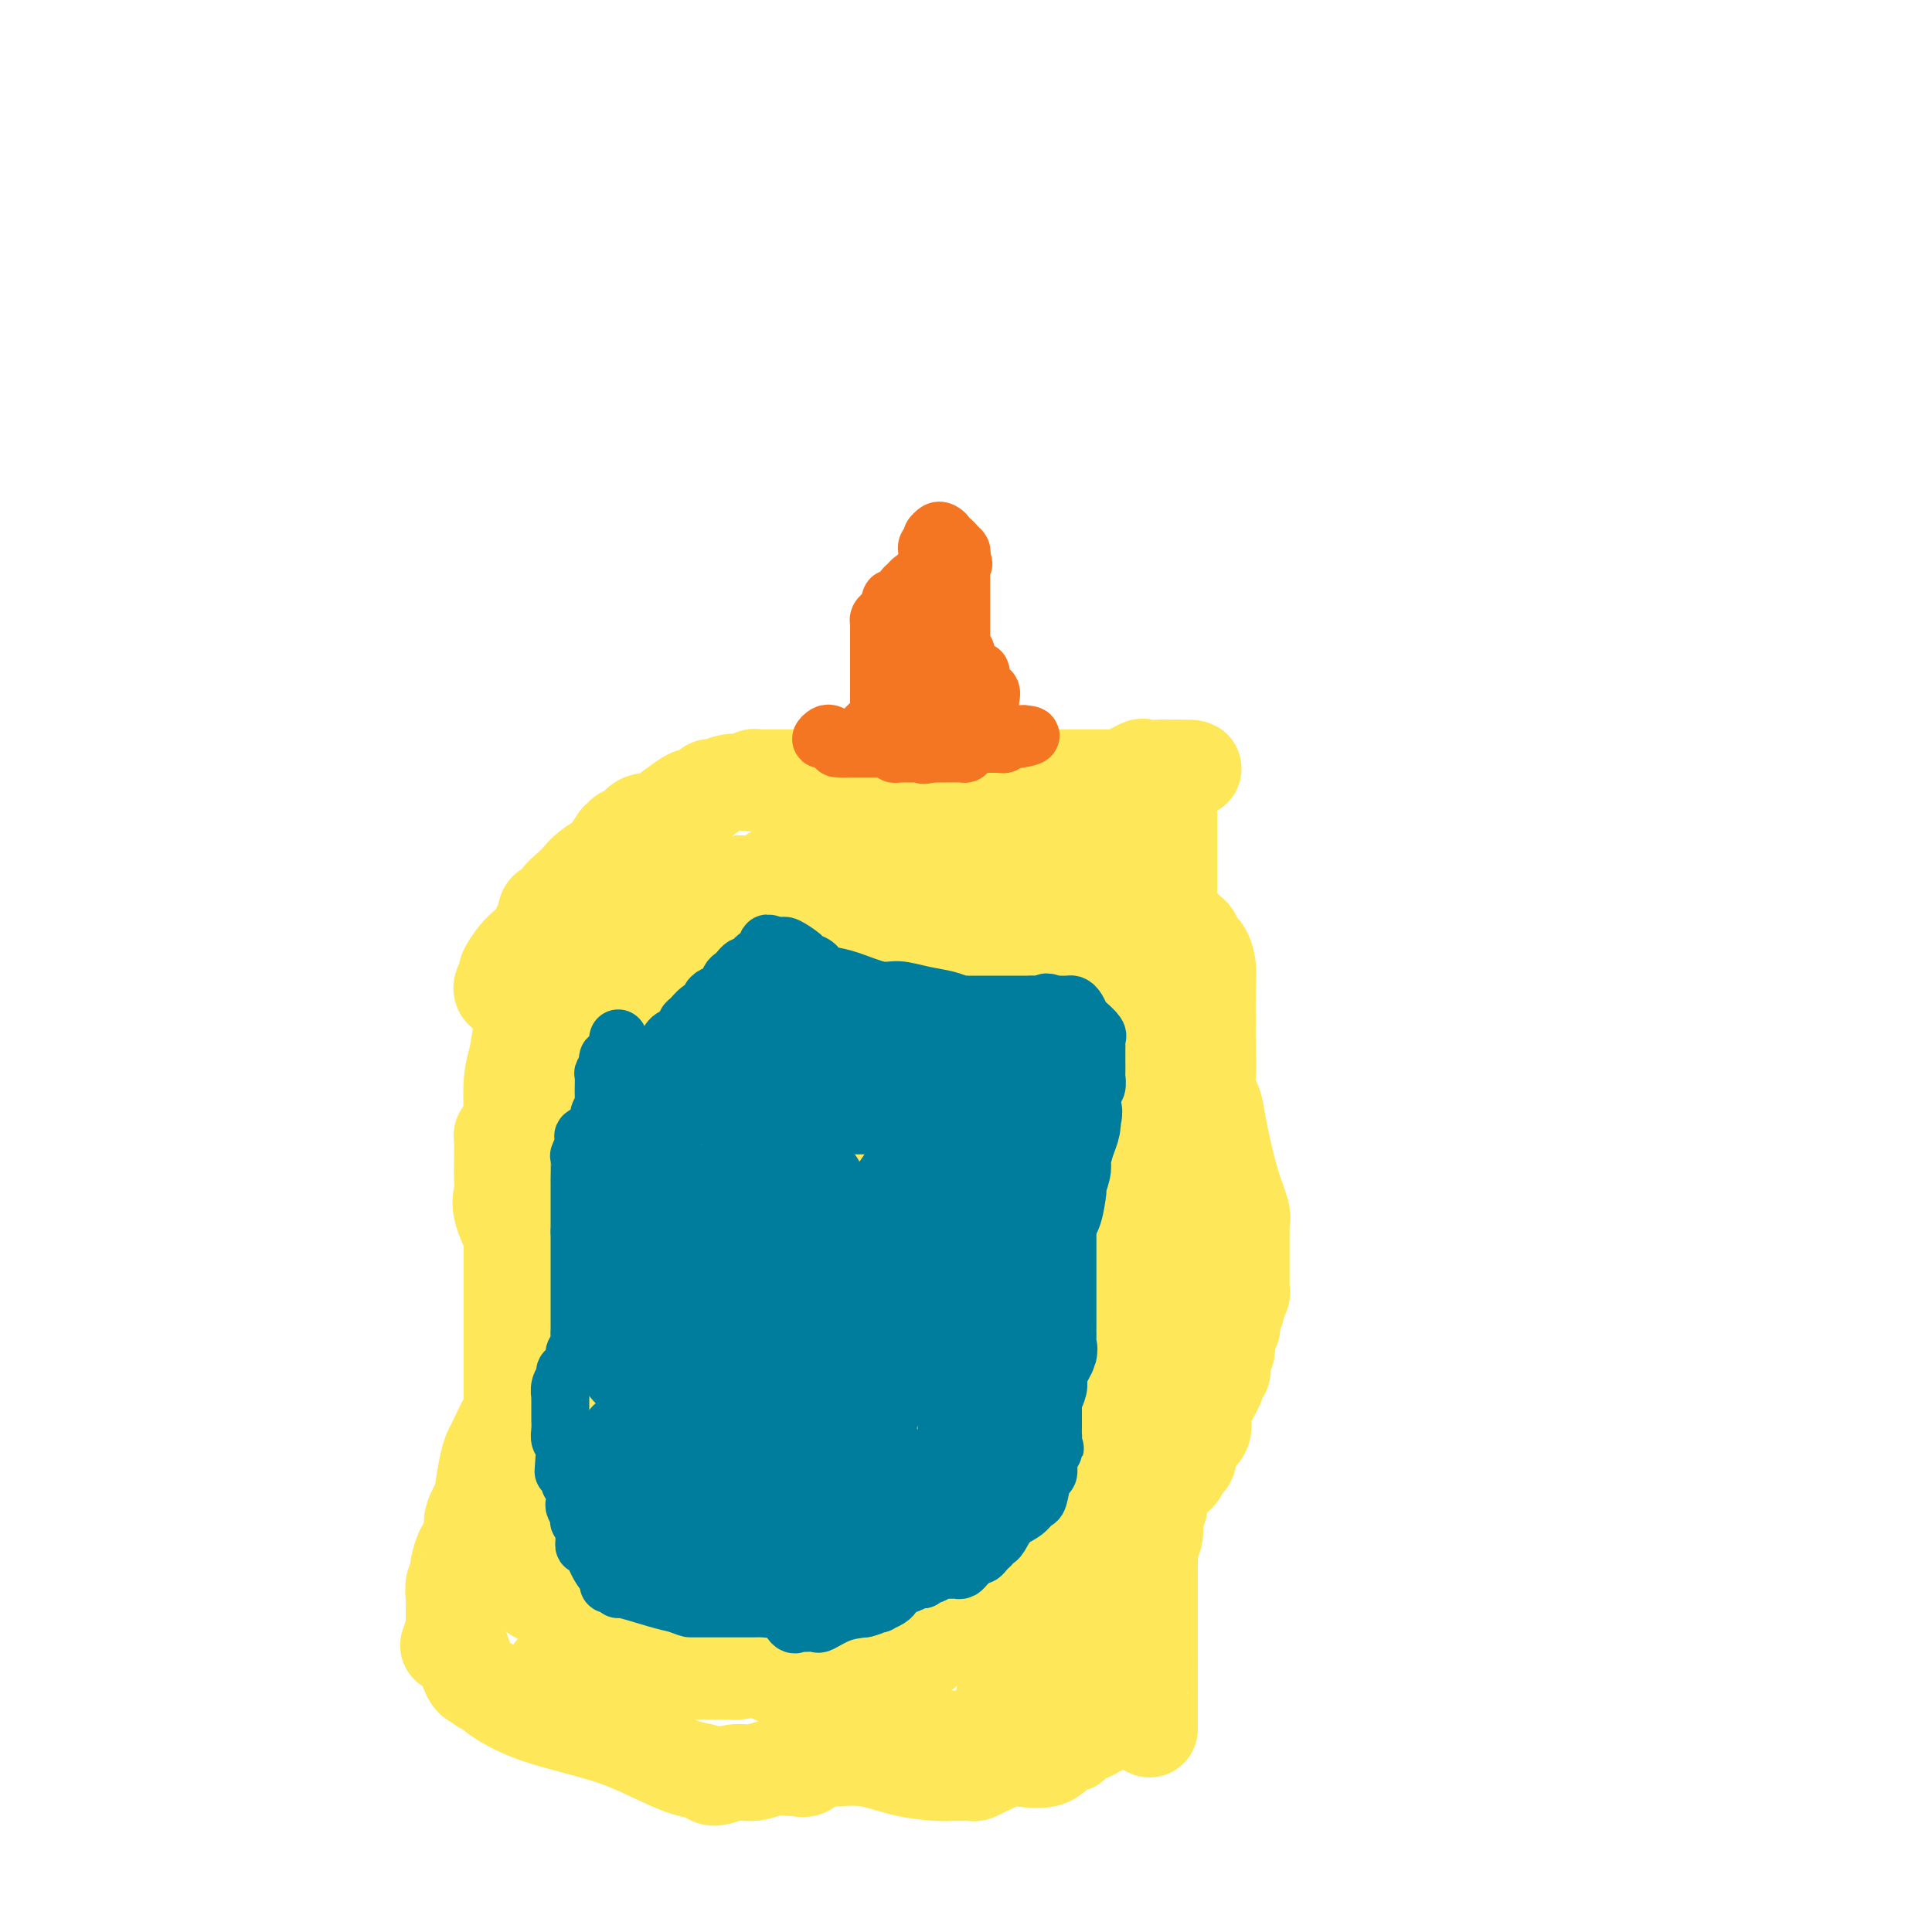 <svg viewBox='0 0 400 400' version='1.1' xmlns='http://www.w3.org/2000/svg' xmlns:xlink='http://www.w3.org/1999/xlink'><g fill='none' stroke='#FEE859' stroke-width='20' stroke-linecap='round' stroke-linejoin='round'><path d='M104,205c-0.126,-0.206 -0.252,-0.411 0,-1c0.252,-0.589 0.883,-1.561 1,-2c0.117,-0.439 -0.281,-0.346 0,-1c0.281,-0.654 1.242,-2.056 2,-3c0.758,-0.944 1.314,-1.432 2,-2c0.686,-0.568 1.504,-1.217 2,-2c0.496,-0.783 0.670,-1.701 1,-2c0.330,-0.299 0.814,0.022 1,0c0.186,-0.022 0.073,-0.386 0,-1c-0.073,-0.614 -0.105,-1.477 0,-2c0.105,-0.523 0.346,-0.707 1,-1c0.654,-0.293 1.721,-0.697 2,-1c0.279,-0.303 -0.230,-0.505 0,-1c0.230,-0.495 1.199,-1.283 2,-2c0.801,-0.717 1.436,-1.363 2,-2c0.564,-0.637 1.058,-1.263 2,-2c0.942,-0.737 2.330,-1.583 3,-2c0.670,-0.417 0.620,-0.405 1,-1c0.380,-0.595 1.190,-1.798 2,-3'/><path d='M128,174c2.560,-2.256 1.459,-0.397 1,0c-0.459,0.397 -0.277,-0.668 0,-1c0.277,-0.332 0.649,0.071 1,0c0.351,-0.071 0.682,-0.615 1,-1c0.318,-0.385 0.622,-0.613 1,-1c0.378,-0.387 0.829,-0.935 2,-1c1.171,-0.065 3.062,0.351 4,0c0.938,-0.351 0.924,-1.470 1,-2c0.076,-0.530 0.240,-0.472 1,-1c0.760,-0.528 2.114,-1.643 3,-2c0.886,-0.357 1.304,0.044 2,0c0.696,-0.044 1.670,-0.534 2,-1c0.330,-0.466 0.015,-0.908 0,-1c-0.015,-0.092 0.268,0.168 1,0c0.732,-0.168 1.912,-0.763 3,-1c1.088,-0.237 2.083,-0.116 3,0c0.917,0.116 1.755,0.227 2,0c0.245,-0.227 -0.102,-0.793 0,-1c0.102,-0.207 0.653,-0.055 1,0c0.347,0.055 0.491,0.015 1,0c0.509,-0.015 1.384,-0.004 2,0c0.616,0.004 0.974,0.001 2,0c1.026,-0.001 2.722,-0.000 4,0c1.278,0.000 2.139,0.000 3,0'/><path d='M169,161c3.520,-0.155 3.320,-0.041 4,0c0.680,0.041 2.241,0.011 3,0c0.759,-0.011 0.715,-0.003 1,0c0.285,0.003 0.898,0.001 1,0c0.102,-0.001 -0.308,-0.000 0,0c0.308,0.000 1.335,0.000 3,0c1.665,-0.000 3.969,-0.000 6,0c2.031,0.000 3.790,0.000 6,0c2.210,-0.000 4.872,-0.000 6,0c1.128,0.000 0.722,0.000 1,0c0.278,-0.000 1.242,-0.000 2,0c0.758,0.000 1.312,0.000 2,0c0.688,-0.000 1.511,-0.000 2,0c0.489,0.000 0.643,0.000 2,0c1.357,-0.000 3.918,-0.000 6,0c2.082,0.000 3.685,0.000 5,0c1.315,-0.000 2.342,-0.001 3,0c0.658,0.001 0.947,0.002 2,0c1.053,-0.002 2.871,-0.008 4,0c1.129,0.008 1.568,0.030 2,0c0.432,-0.030 0.858,-0.113 1,0c0.142,0.113 -0.001,0.423 1,0c1.001,-0.423 3.145,-1.577 4,-2c0.855,-0.423 0.423,-0.114 1,0c0.577,0.114 2.165,0.033 3,0c0.835,-0.033 0.918,-0.016 1,0'/><path d='M241,159c11.365,-0.150 3.777,0.474 1,1c-2.777,0.526 -0.744,0.953 0,1c0.744,0.047 0.199,-0.285 0,0c-0.199,0.285 -0.053,1.186 0,2c0.053,0.814 0.014,1.539 0,3c-0.014,1.461 -0.004,3.656 0,5c0.004,1.344 0.001,1.835 0,2c-0.001,0.165 -0.000,0.004 0,1c0.000,0.996 0.000,3.148 0,4c-0.000,0.852 -0.000,0.403 0,1c0.000,0.597 -0.000,2.239 0,3c0.000,0.761 0.000,0.641 0,1c-0.000,0.359 -0.001,1.198 0,2c0.001,0.802 0.003,1.568 0,2c-0.003,0.432 -0.012,0.530 0,1c0.012,0.470 0.045,1.311 0,2c-0.045,0.689 -0.167,1.226 0,2c0.167,0.774 0.622,1.785 1,3c0.378,1.215 0.679,2.633 1,4c0.321,1.367 0.660,2.684 1,4'/><path d='M245,203c0.720,7.927 0.519,5.746 1,6c0.481,0.254 1.646,2.944 2,4c0.354,1.056 -0.101,0.479 0,1c0.101,0.521 0.757,2.141 1,3c0.243,0.859 0.072,0.956 0,1c-0.072,0.044 -0.044,0.034 0,1c0.044,0.966 0.105,2.908 0,4c-0.105,1.092 -0.376,1.333 0,2c0.376,0.667 1.401,1.761 2,3c0.599,1.239 0.773,2.622 1,4c0.227,1.378 0.506,2.749 1,5c0.494,2.251 1.204,5.380 2,8c0.796,2.620 1.677,4.730 2,6c0.323,1.270 0.086,1.702 0,2c-0.086,0.298 -0.023,0.464 0,1c0.023,0.536 0.006,1.442 0,2c-0.006,0.558 -0.002,0.768 0,1c0.002,0.232 0.001,0.486 0,1c-0.001,0.514 -0.000,1.289 0,2c0.000,0.711 0.001,1.356 0,2c-0.001,0.644 -0.004,1.285 0,2c0.004,0.715 0.016,1.505 0,2c-0.016,0.495 -0.061,0.696 0,1c0.061,0.304 0.226,0.710 0,1c-0.226,0.290 -0.844,0.464 -1,1c-0.156,0.536 0.151,1.435 0,2c-0.151,0.565 -0.759,0.798 -1,1c-0.241,0.202 -0.116,0.374 0,1c0.116,0.626 0.224,1.707 0,2c-0.224,0.293 -0.778,-0.202 -1,0c-0.222,0.202 -0.111,1.101 0,2'/><path d='M254,277c-0.403,4.429 0.089,2.501 0,2c-0.089,-0.501 -0.760,0.425 -1,1c-0.240,0.575 -0.048,0.799 0,1c0.048,0.201 -0.046,0.378 0,1c0.046,0.622 0.232,1.688 0,2c-0.232,0.312 -0.884,-0.132 -1,0c-0.116,0.132 0.302,0.838 0,2c-0.302,1.162 -1.324,2.780 -2,4c-0.676,1.220 -1.004,2.040 -1,3c0.004,0.960 0.342,2.058 0,3c-0.342,0.942 -1.363,1.729 -2,2c-0.637,0.271 -0.891,0.027 -1,0c-0.109,-0.027 -0.073,0.164 0,1c0.073,0.836 0.184,2.315 0,3c-0.184,0.685 -0.661,0.574 -1,1c-0.339,0.426 -0.539,1.389 -1,2c-0.461,0.611 -1.181,0.869 -2,2c-0.819,1.131 -1.735,3.136 -2,4c-0.265,0.864 0.121,0.587 0,1c-0.121,0.413 -0.750,1.514 -1,2c-0.250,0.486 -0.119,0.355 0,1c0.119,0.645 0.228,2.066 0,3c-0.228,0.934 -0.793,1.380 -1,2c-0.207,0.620 -0.055,1.414 0,2c0.055,0.586 0.015,0.964 0,2c-0.015,1.036 -0.004,2.729 0,4c0.004,1.271 0.001,2.120 0,3c-0.001,0.880 -0.000,1.793 0,3c0.000,1.207 0.000,2.710 0,4c-0.000,1.290 -0.000,2.369 0,3c0.000,0.631 0.000,0.816 0,1'/><path d='M238,342c-0.155,4.738 -0.041,2.583 0,2c0.041,-0.583 0.011,0.407 0,1c-0.011,0.593 -0.003,0.791 0,1c0.003,0.209 0.001,0.431 0,1c-0.001,0.569 -0.000,1.486 0,2c0.000,0.514 0.000,0.624 0,1c-0.000,0.376 -0.000,1.019 0,2c0.000,0.981 0.000,2.302 0,3c-0.000,0.698 -0.000,0.775 0,1c0.000,0.225 0.000,0.599 0,1c-0.000,0.401 -0.000,0.829 0,1c0.000,0.171 0.000,0.086 0,0'/><path d='M116,203c0.059,-0.429 0.118,-0.858 0,-1c-0.118,-0.142 -0.414,0.005 -1,0c-0.586,-0.005 -1.462,-0.160 -2,0c-0.538,0.160 -0.737,0.635 -1,1c-0.263,0.365 -0.592,0.619 -1,1c-0.408,0.381 -0.897,0.890 -1,1c-0.103,0.110 0.180,-0.179 0,0c-0.180,0.179 -0.823,0.827 -1,1c-0.177,0.173 0.110,-0.128 0,1c-0.110,1.128 -0.618,3.684 -1,6c-0.382,2.316 -0.638,4.390 -1,6c-0.362,1.610 -0.829,2.754 -1,5c-0.171,2.246 -0.046,5.594 0,8c0.046,2.406 0.012,3.871 0,6c-0.012,2.129 -0.003,4.922 0,6c0.003,1.078 0.001,0.442 0,1c-0.001,0.558 -0.000,2.310 0,3c0.000,0.690 0.000,0.319 0,1c-0.000,0.681 -0.000,2.414 0,6c0.000,3.586 0.000,9.025 0,12c-0.000,2.975 -0.000,3.488 0,4'/><path d='M106,271c-0.000,8.582 -0.000,6.538 0,7c0.000,0.462 0.001,3.430 0,6c-0.001,2.570 -0.002,4.741 0,6c0.002,1.259 0.008,1.605 0,2c-0.008,0.395 -0.030,0.840 0,1c0.030,0.160 0.110,0.034 0,0c-0.110,-0.034 -0.412,0.024 -1,1c-0.588,0.976 -1.462,2.871 -2,4c-0.538,1.129 -0.740,1.493 -1,2c-0.260,0.507 -0.578,1.158 -1,3c-0.422,1.842 -0.949,4.874 -1,6c-0.051,1.126 0.375,0.347 0,1c-0.375,0.653 -1.550,2.739 -2,4c-0.450,1.261 -0.176,1.698 0,2c0.176,0.302 0.254,0.470 0,1c-0.254,0.530 -0.839,1.422 -1,2c-0.161,0.578 0.101,0.842 0,1c-0.101,0.158 -0.567,0.211 -1,1c-0.433,0.789 -0.834,2.313 -1,3c-0.166,0.687 -0.097,0.537 0,1c0.097,0.463 0.222,1.537 0,2c-0.222,0.463 -0.792,0.313 -1,1c-0.208,0.687 -0.056,2.212 0,3c0.056,0.788 0.015,0.841 0,1c-0.015,0.159 -0.004,0.424 0,1c0.004,0.576 0.001,1.463 0,2c-0.001,0.537 -0.000,0.725 0,1c0.000,0.275 0.000,0.638 0,1'/><path d='M94,337c-2.009,6.863 -1.033,2.020 0,2c1.033,-0.020 2.123,4.783 3,7c0.877,2.217 1.542,1.848 2,2c0.458,0.152 0.710,0.826 1,1c0.290,0.174 0.618,-0.152 1,0c0.382,0.152 0.819,0.781 1,1c0.181,0.219 0.107,0.029 0,0c-0.107,-0.029 -0.248,0.104 1,1c1.248,0.896 3.886,2.554 8,4c4.114,1.446 9.706,2.679 14,4c4.294,1.321 7.292,2.728 10,4c2.708,1.272 5.126,2.408 7,3c1.874,0.592 3.203,0.638 4,1c0.797,0.362 1.061,1.039 2,1c0.939,-0.039 2.551,-0.796 4,-1c1.449,-0.204 2.735,0.143 4,0c1.265,-0.143 2.510,-0.778 4,-1c1.490,-0.222 3.225,-0.031 4,0c0.775,0.031 0.589,-0.097 1,0c0.411,0.097 1.419,0.418 2,0c0.581,-0.418 0.733,-1.574 1,-2c0.267,-0.426 0.648,-0.122 1,0c0.352,0.122 0.676,0.061 1,0'/><path d='M170,364c4.131,-0.436 2.458,-0.026 3,0c0.542,0.026 3.300,-0.333 6,0c2.700,0.333 5.343,1.357 8,2c2.657,0.643 5.327,0.905 7,1c1.673,0.095 2.349,0.022 3,0c0.651,-0.022 1.278,0.005 2,0c0.722,-0.005 1.540,-0.043 2,0c0.460,0.043 0.564,0.169 1,0c0.436,-0.169 1.205,-0.631 2,-1c0.795,-0.369 1.617,-0.646 2,-1c0.383,-0.354 0.326,-0.785 1,-1c0.674,-0.215 2.080,-0.215 4,0c1.920,0.215 4.354,0.643 6,0c1.646,-0.643 2.504,-2.358 3,-3c0.496,-0.642 0.630,-0.212 1,0c0.370,0.212 0.975,0.207 1,0c0.025,-0.207 -0.531,-0.617 0,-1c0.531,-0.383 2.149,-0.740 3,-1c0.851,-0.260 0.936,-0.423 2,-1c1.064,-0.577 3.105,-1.569 4,-2c0.895,-0.431 0.642,-0.301 1,-1c0.358,-0.699 1.327,-2.227 2,-3c0.673,-0.773 1.049,-0.792 1,-1c-0.049,-0.208 -0.525,-0.604 -1,-1'/><path d='M234,350c0.500,-1.000 0.250,-0.500 0,0'/><path d='M230,350c0.540,0.260 1.079,0.520 1,0c-0.079,-0.520 -0.778,-1.819 0,-3c0.778,-1.181 3.031,-2.244 4,-6c0.969,-3.756 0.652,-10.206 1,-15c0.348,-4.794 1.361,-7.933 2,-11c0.639,-3.067 0.903,-6.063 1,-9c0.097,-2.937 0.026,-5.814 0,-8c-0.026,-2.186 -0.007,-3.679 0,-6c0.007,-2.321 0.002,-5.468 0,-7c-0.002,-1.532 -0.001,-1.448 0,-2c0.001,-0.552 0.000,-1.740 0,-3c-0.000,-1.260 -0.001,-2.591 0,-4c0.001,-1.409 0.004,-2.896 0,-4c-0.004,-1.104 -0.015,-1.824 0,-3c0.015,-1.176 0.056,-2.807 0,-4c-0.056,-1.193 -0.209,-1.947 0,-3c0.209,-1.053 0.780,-2.406 1,-3c0.220,-0.594 0.089,-0.429 0,-1c-0.089,-0.571 -0.136,-1.877 0,-3c0.136,-1.123 0.456,-2.063 1,-3c0.544,-0.937 1.311,-1.870 2,-3c0.689,-1.130 1.298,-2.458 2,-4c0.702,-1.542 1.497,-3.300 2,-4c0.503,-0.700 0.715,-0.343 1,-1c0.285,-0.657 0.642,-2.329 1,-4'/><path d='M249,236c1.409,-4.155 0.430,-5.043 0,-6c-0.430,-0.957 -0.312,-1.984 0,-3c0.312,-1.016 0.816,-2.022 1,-4c0.184,-1.978 0.046,-4.929 0,-7c-0.046,-2.071 -0.001,-3.261 0,-5c0.001,-1.739 -0.041,-4.028 0,-6c0.041,-1.972 0.166,-3.627 0,-5c-0.166,-1.373 -0.623,-2.463 -1,-3c-0.377,-0.537 -0.675,-0.522 -1,-1c-0.325,-0.478 -0.678,-1.451 -1,-2c-0.322,-0.549 -0.615,-0.676 -1,-1c-0.385,-0.324 -0.862,-0.846 -1,-1c-0.138,-0.154 0.064,0.060 0,0c-0.064,-0.060 -0.395,-0.393 -1,-1c-0.605,-0.607 -1.486,-1.486 -2,-2c-0.514,-0.514 -0.663,-0.663 -1,-1c-0.337,-0.337 -0.864,-0.864 -1,-1c-0.136,-0.136 0.117,0.117 0,0c-0.117,-0.117 -0.606,-0.605 -1,-1c-0.394,-0.395 -0.693,-0.697 -1,-1c-0.307,-0.303 -0.621,-0.606 -1,-1c-0.379,-0.394 -0.823,-0.879 -1,-1c-0.177,-0.121 -0.086,0.121 0,0c0.086,-0.121 0.167,-0.606 0,-1c-0.167,-0.394 -0.584,-0.697 -1,-1'/><path d='M235,181c-2.675,-3.355 -1.864,-2.244 -2,-2c-0.136,0.244 -1.220,-0.379 -2,-1c-0.780,-0.621 -1.255,-1.238 -2,-2c-0.745,-0.762 -1.760,-1.668 -2,-2c-0.240,-0.332 0.294,-0.090 0,0c-0.294,0.090 -1.416,0.028 -2,0c-0.584,-0.028 -0.630,-0.023 -1,0c-0.370,0.023 -1.064,0.065 -2,0c-0.936,-0.065 -2.114,-0.238 -3,0c-0.886,0.238 -1.479,0.887 -2,1c-0.521,0.113 -0.971,-0.309 -2,0c-1.029,0.309 -2.637,1.351 -4,2c-1.363,0.649 -2.479,0.906 -3,1c-0.521,0.094 -0.446,0.025 -1,0c-0.554,-0.025 -1.738,-0.006 -2,0c-0.262,0.006 0.397,-0.001 0,0c-0.397,0.001 -1.851,0.011 -3,0c-1.149,-0.011 -1.993,-0.042 -4,0c-2.007,0.042 -5.177,0.155 -7,0c-1.823,-0.155 -2.298,-0.580 -5,0c-2.702,0.580 -7.629,2.166 -10,3c-2.371,0.834 -2.185,0.917 -2,1'/><path d='M174,182c-7.078,1.464 -2.274,1.124 -1,1c1.274,-0.124 -0.982,-0.033 -2,0c-1.018,0.033 -0.799,0.008 -1,0c-0.201,-0.008 -0.824,0.002 -1,0c-0.176,-0.002 0.093,-0.015 0,0c-0.093,0.015 -0.549,0.056 -1,0c-0.451,-0.056 -0.898,-0.211 -2,0c-1.102,0.211 -2.858,0.789 -4,1c-1.142,0.211 -1.668,0.057 -2,0c-0.332,-0.057 -0.470,-0.015 -1,0c-0.530,0.015 -1.451,0.004 -2,0c-0.549,-0.004 -0.724,-0.001 -1,0c-0.276,0.001 -0.652,0.000 -1,0c-0.348,-0.000 -0.668,-0.000 -1,0c-0.332,0.000 -0.677,0.000 -1,0c-0.323,-0.000 -0.626,-0.000 -1,0c-0.374,0.000 -0.821,0.000 -1,0c-0.179,-0.000 -0.089,-0.000 0,0'/><path d='M151,184c-3.735,0.493 -1.574,0.725 -1,1c0.574,0.275 -0.441,0.594 -1,1c-0.559,0.406 -0.664,0.900 -1,1c-0.336,0.100 -0.904,-0.195 -1,0c-0.096,0.195 0.280,0.879 0,1c-0.280,0.121 -1.215,-0.322 -2,0c-0.785,0.322 -1.420,1.408 -2,2c-0.580,0.592 -1.103,0.691 -1,1c0.103,0.309 0.833,0.827 0,1c-0.833,0.173 -3.230,0.001 -4,0c-0.770,-0.001 0.088,0.171 0,1c-0.088,0.829 -1.123,2.316 -2,3c-0.877,0.684 -1.597,0.564 -2,1c-0.403,0.436 -0.489,1.426 -1,2c-0.511,0.574 -1.445,0.731 -2,1c-0.555,0.269 -0.730,0.648 -1,1c-0.270,0.352 -0.635,0.676 -1,1'/><path d='M129,202c-3.509,3.198 -1.282,2.195 -1,2c0.282,-0.195 -1.382,0.420 -2,1c-0.618,0.580 -0.190,1.124 -1,2c-0.810,0.876 -2.856,2.084 -4,3c-1.144,0.916 -1.384,1.541 -2,3c-0.616,1.459 -1.607,3.754 -3,5c-1.393,1.246 -3.186,1.445 -4,2c-0.814,0.555 -0.648,1.465 -1,2c-0.352,0.535 -1.221,0.693 -2,1c-0.779,0.307 -1.466,0.761 -2,2c-0.534,1.239 -0.914,3.261 -1,4c-0.086,0.739 0.120,0.195 0,1c-0.120,0.805 -0.568,2.958 -1,4c-0.432,1.042 -0.848,0.971 -1,1c-0.152,0.029 -0.040,0.157 0,1c0.040,0.843 0.008,2.402 0,3c-0.008,0.598 0.009,0.235 0,1c-0.009,0.765 -0.046,2.658 0,4c0.046,1.342 0.173,2.134 0,3c-0.173,0.866 -0.645,1.805 0,4c0.645,2.195 2.407,5.647 3,7c0.593,1.353 0.015,0.608 0,1c-0.015,0.392 0.532,1.921 1,4c0.468,2.079 0.857,4.707 1,6c0.143,1.293 0.038,1.250 0,2c-0.038,0.750 -0.010,2.292 0,3c0.010,0.708 0.003,0.582 0,1c-0.003,0.418 -0.001,1.380 0,2c0.001,0.620 0.000,0.898 0,2c-0.000,1.102 -0.000,3.029 0,4c0.000,0.971 0.000,0.985 0,1'/><path d='M109,284c0.774,5.479 0.207,2.676 0,2c-0.207,-0.676 -0.056,0.774 0,2c0.056,1.226 0.015,2.227 0,3c-0.015,0.773 -0.004,1.318 0,2c0.004,0.682 0.002,1.499 0,2c-0.002,0.501 -0.004,0.684 0,1c0.004,0.316 0.015,0.766 0,1c-0.015,0.234 -0.057,0.253 0,1c0.057,0.747 0.211,2.223 0,4c-0.211,1.777 -0.789,3.856 -1,5c-0.211,1.144 -0.057,1.354 0,2c0.057,0.646 0.015,1.728 0,3c-0.015,1.272 -0.004,2.735 0,4c0.004,1.265 0.001,2.332 0,3c-0.001,0.668 -0.001,0.937 0,1c0.001,0.063 0.004,-0.082 0,0c-0.004,0.082 -0.016,0.389 0,1c0.016,0.611 0.060,1.526 0,2c-0.060,0.474 -0.222,0.508 0,1c0.222,0.492 0.829,1.442 1,2c0.171,0.558 -0.095,0.724 0,1c0.095,0.276 0.550,0.662 1,1c0.450,0.338 0.894,0.627 1,1c0.106,0.373 -0.125,0.831 0,1c0.125,0.169 0.607,0.048 1,0c0.393,-0.048 0.696,-0.024 1,0'/><path d='M113,330c1.564,0.978 2.975,-0.078 4,0c1.025,0.078 1.662,1.289 4,2c2.338,0.711 6.375,0.922 8,1c1.625,0.078 0.839,0.021 1,0c0.161,-0.021 1.269,-0.008 2,0c0.731,0.008 1.084,0.010 2,0c0.916,-0.010 2.396,-0.032 3,0c0.604,0.032 0.331,0.117 1,0c0.669,-0.117 2.280,-0.438 4,0c1.720,0.438 3.551,1.634 5,2c1.449,0.366 2.517,-0.098 4,0c1.483,0.098 3.380,0.757 5,1c1.620,0.243 2.963,0.069 6,0c3.037,-0.069 7.767,-0.033 10,0c2.233,0.033 1.968,0.064 2,0c0.032,-0.064 0.359,-0.223 1,0c0.641,0.223 1.596,0.829 2,1c0.404,0.171 0.258,-0.094 0,0c-0.258,0.094 -0.629,0.547 -1,1'/><path d='M176,338c9.562,1.481 1.967,1.182 -1,1c-2.967,-0.182 -1.306,-0.247 -1,0c0.306,0.247 -0.743,0.806 -1,1c-0.257,0.194 0.280,0.023 0,0c-0.280,-0.023 -1.375,0.102 -2,0c-0.625,-0.102 -0.780,-0.430 -1,0c-0.220,0.430 -0.506,1.618 -1,2c-0.494,0.382 -1.197,-0.042 -2,0c-0.803,0.042 -1.706,0.551 -3,1c-1.294,0.449 -2.980,0.838 -4,1c-1.020,0.162 -1.375,0.096 -2,0c-0.625,-0.096 -1.519,-0.222 -2,0c-0.481,0.222 -0.549,0.792 -1,1c-0.451,0.208 -1.283,0.056 -2,0c-0.717,-0.056 -1.317,-0.015 -2,0c-0.683,0.015 -1.447,0.003 -3,0c-1.553,-0.003 -3.893,0.003 -6,0c-2.107,-0.003 -3.979,-0.015 -5,0c-1.021,0.015 -1.190,0.057 -3,0c-1.810,-0.057 -5.260,-0.211 -8,0c-2.740,0.211 -4.770,0.789 -6,1c-1.230,0.211 -1.660,0.057 -2,0c-0.340,-0.057 -0.592,-0.015 -1,0c-0.408,0.015 -0.974,0.004 -1,0c-0.026,-0.004 0.487,-0.002 1,0'/><path d='M117,346c-5.330,0.155 -0.654,0.041 2,0c2.654,-0.041 3.288,-0.011 4,0c0.712,0.011 1.503,0.003 3,0c1.497,-0.003 3.700,-0.001 6,0c2.300,0.001 4.696,0.000 6,0c1.304,-0.000 1.516,-0.000 3,0c1.484,0.000 4.240,0.001 6,0c1.760,-0.001 2.524,-0.003 3,0c0.476,0.003 0.666,0.011 1,0c0.334,-0.011 0.813,-0.041 1,0c0.187,0.041 0.082,0.154 1,0c0.918,-0.154 2.859,-0.575 5,0c2.141,0.575 4.481,2.147 7,3c2.519,0.853 5.218,0.989 8,2c2.782,1.011 5.648,2.898 8,4c2.352,1.102 4.192,1.420 5,2c0.808,0.580 0.586,1.423 1,2c0.414,0.577 1.466,0.887 2,1c0.534,0.113 0.550,0.030 1,0c0.450,-0.030 1.335,-0.008 2,0c0.665,0.008 1.109,0.001 2,0c0.891,-0.001 2.228,0.005 3,0c0.772,-0.005 0.980,-0.022 2,0c1.020,0.022 2.851,0.083 4,0c1.149,-0.083 1.614,-0.309 2,-1c0.386,-0.691 0.693,-1.845 1,-3'/><path d='M206,356c0.707,-0.858 0.974,-1.003 1,-1c0.026,0.003 -0.190,0.156 0,0c0.190,-0.156 0.787,-0.619 1,-1c0.213,-0.381 0.043,-0.680 0,-1c-0.043,-0.320 0.042,-0.662 0,-1c-0.042,-0.338 -0.211,-0.671 0,-1c0.211,-0.329 0.803,-0.652 1,-1c0.197,-0.348 -0.001,-0.721 0,-1c0.001,-0.279 0.199,-0.464 1,-1c0.801,-0.536 2.204,-1.422 3,-3c0.796,-1.578 0.986,-3.847 2,-6c1.014,-2.153 2.851,-4.188 4,-6c1.149,-1.812 1.610,-3.400 3,-5c1.390,-1.600 3.711,-3.210 5,-5c1.289,-1.790 1.548,-3.759 2,-5c0.452,-1.241 1.099,-1.754 2,-3c0.901,-1.246 2.056,-3.226 3,-5c0.944,-1.774 1.679,-3.344 2,-4c0.321,-0.656 0.230,-0.399 0,-1c-0.230,-0.601 -0.597,-2.059 0,-5c0.597,-2.941 2.160,-7.363 3,-10c0.840,-2.637 0.957,-3.488 1,-5c0.043,-1.512 0.011,-3.686 0,-6c-0.011,-2.314 -0.003,-4.768 0,-6c0.003,-1.232 0.001,-1.242 0,-2c-0.001,-0.758 -0.000,-2.263 0,-3c0.000,-0.737 0.000,-0.706 0,-1c-0.000,-0.294 -0.000,-0.914 0,-2c0.000,-1.086 0.000,-2.639 0,-3c-0.000,-0.361 -0.000,0.468 0,0c0.000,-0.468 0.000,-2.234 0,-4'/><path d='M240,258c0.619,-7.561 0.166,-2.463 0,-1c-0.166,1.463 -0.044,-0.708 0,-2c0.044,-1.292 0.012,-1.704 0,-2c-0.012,-0.296 -0.003,-0.476 0,-1c0.003,-0.524 -0.001,-1.391 0,-2c0.001,-0.609 0.007,-0.962 0,-1c-0.007,-0.038 -0.026,0.237 0,0c0.026,-0.237 0.097,-0.985 0,-1c-0.097,-0.015 -0.362,0.704 -1,1c-0.638,0.296 -1.650,0.170 -3,1c-1.350,0.830 -3.038,2.615 -4,4c-0.962,1.385 -1.197,2.370 -2,4c-0.803,1.630 -2.172,3.906 -3,5c-0.828,1.094 -1.113,1.005 -2,2c-0.887,0.995 -2.374,3.074 -3,5c-0.626,1.926 -0.390,3.698 -1,5c-0.610,1.302 -2.066,2.132 -3,3c-0.934,0.868 -1.346,1.774 -2,3c-0.654,1.226 -1.548,2.774 -2,4c-0.452,1.226 -0.461,2.131 -1,4c-0.539,1.869 -1.609,4.702 -2,6c-0.391,1.298 -0.105,1.060 0,2c0.105,0.940 0.028,3.060 0,4c-0.028,0.940 -0.008,0.702 0,1c0.008,0.298 0.002,1.131 0,2c-0.002,0.869 -0.001,1.772 0,2c0.001,0.228 0.000,-0.221 0,0c-0.000,0.221 -0.000,1.110 0,2'/><path d='M211,308c0.227,2.411 0.794,1.940 1,2c0.206,0.060 0.052,0.652 0,1c-0.052,0.348 -0.003,0.453 0,1c0.003,0.547 -0.041,1.537 0,2c0.041,0.463 0.167,0.400 0,1c-0.167,0.600 -0.626,1.861 -1,3c-0.374,1.139 -0.663,2.154 -1,3c-0.337,0.846 -0.720,1.523 -1,2c-0.280,0.477 -0.455,0.753 -1,1c-0.545,0.247 -1.459,0.465 -2,1c-0.541,0.535 -0.710,1.386 -1,2c-0.290,0.614 -0.702,0.989 -1,1c-0.298,0.011 -0.482,-0.344 -1,0c-0.518,0.344 -1.369,1.388 -2,2c-0.631,0.612 -1.042,0.794 -1,1c0.042,0.206 0.536,0.437 0,1c-0.536,0.563 -2.101,1.459 -3,2c-0.899,0.541 -1.133,0.726 -1,1c0.133,0.274 0.634,0.636 0,1c-0.634,0.364 -2.404,0.728 -3,1c-0.596,0.272 -0.019,0.450 0,1c0.019,0.550 -0.520,1.471 -1,2c-0.480,0.529 -0.902,0.666 -1,1c-0.098,0.334 0.128,0.864 0,1c-0.128,0.136 -0.609,-0.121 -1,0c-0.391,0.121 -0.692,0.620 -1,1c-0.308,0.380 -0.621,0.641 -1,1c-0.379,0.359 -0.822,0.817 -1,1c-0.178,0.183 -0.089,0.092 0,0'/><path d='M187,345c-3.899,3.713 -2.147,0.995 -2,0c0.147,-0.995 -1.312,-0.267 -2,0c-0.688,0.267 -0.604,0.071 -1,0c-0.396,-0.071 -1.272,-0.019 -2,0c-0.728,0.019 -1.308,0.005 -2,0c-0.692,-0.005 -1.498,-0.001 -2,0c-0.502,0.001 -0.702,0.000 -1,0c-0.298,-0.000 -0.694,0.001 -1,0c-0.306,-0.001 -0.523,-0.003 -1,0c-0.477,0.003 -1.215,0.013 -2,0c-0.785,-0.013 -1.618,-0.048 -2,0c-0.382,0.048 -0.315,0.179 -1,0c-0.685,-0.179 -2.123,-0.667 -3,-1c-0.877,-0.333 -1.195,-0.509 -2,-1c-0.805,-0.491 -2.098,-1.295 -3,-2c-0.902,-0.705 -1.413,-1.310 -2,-2c-0.587,-0.690 -1.249,-1.464 -2,-2c-0.751,-0.536 -1.589,-0.836 -3,-2c-1.411,-1.164 -3.393,-3.194 -6,-5c-2.607,-1.806 -5.838,-3.388 -9,-5c-3.162,-1.612 -6.256,-3.255 -9,-5c-2.744,-1.745 -5.138,-3.591 -7,-5c-1.862,-1.409 -3.194,-2.379 -4,-3c-0.806,-0.621 -1.088,-0.892 -1,-1c0.088,-0.108 0.544,-0.054 1,0'/><path d='M118,311c-7.095,-5.297 -1.334,-2.039 1,-1c2.334,1.039 1.240,-0.141 1,-1c-0.240,-0.859 0.374,-1.399 1,-2c0.626,-0.601 1.265,-1.265 2,-2c0.735,-0.735 1.565,-1.543 2,-2c0.435,-0.457 0.474,-0.565 1,-1c0.526,-0.435 1.538,-1.199 2,-2c0.462,-0.801 0.375,-1.638 1,-2c0.625,-0.362 1.961,-0.247 3,-1c1.039,-0.753 1.781,-2.374 2,-3c0.219,-0.626 -0.085,-0.258 0,-1c0.085,-0.742 0.559,-2.595 1,-4c0.441,-1.405 0.850,-2.361 1,-3c0.150,-0.639 0.040,-0.960 0,-2c-0.040,-1.040 -0.011,-2.800 0,-4c0.011,-1.200 0.003,-1.840 0,-3c-0.003,-1.160 -0.001,-2.840 0,-4c0.001,-1.160 -0.000,-1.800 0,-3c0.000,-1.200 0.002,-2.959 0,-4c-0.002,-1.041 -0.008,-1.364 0,-2c0.008,-0.636 0.031,-1.584 0,-2c-0.031,-0.416 -0.114,-0.299 0,-1c0.114,-0.701 0.426,-2.220 0,-3c-0.426,-0.780 -1.590,-0.821 -2,-1c-0.410,-0.179 -0.065,-0.496 0,-1c0.065,-0.504 -0.148,-1.194 0,-2c0.148,-0.806 0.659,-1.727 1,-3c0.341,-1.273 0.514,-2.898 1,-4c0.486,-1.102 1.285,-1.681 2,-2c0.715,-0.319 1.347,-0.377 2,-1c0.653,-0.623 1.326,-1.812 2,-3'/><path d='M142,241c1.658,-2.366 1.802,-0.782 2,-1c0.198,-0.218 0.449,-2.240 1,-4c0.551,-1.760 1.400,-3.260 2,-4c0.600,-0.740 0.949,-0.720 1,-1c0.051,-0.280 -0.197,-0.862 0,-2c0.197,-1.138 0.837,-2.834 1,-4c0.163,-1.166 -0.152,-1.803 0,-3c0.152,-1.197 0.773,-2.954 1,-4c0.227,-1.046 0.062,-1.382 0,-2c-0.062,-0.618 -0.020,-1.517 0,-2c0.020,-0.483 0.016,-0.549 0,-1c-0.016,-0.451 -0.046,-1.288 0,-2c0.046,-0.712 0.167,-1.301 0,-2c-0.167,-0.699 -0.623,-1.510 -1,-2c-0.377,-0.490 -0.675,-0.659 -1,-1c-0.325,-0.341 -0.677,-0.855 -1,-1c-0.323,-0.145 -0.619,0.080 -1,0c-0.381,-0.080 -0.849,-0.464 -1,-1c-0.151,-0.536 0.016,-1.224 0,-2c-0.016,-0.776 -0.214,-1.639 0,-2c0.214,-0.361 0.841,-0.221 1,-1c0.159,-0.779 -0.149,-2.479 0,-3c0.149,-0.521 0.757,0.137 1,0c0.243,-0.137 0.122,-1.068 0,-2'/><path d='M147,194c0.426,-1.650 0.491,-1.776 1,-2c0.509,-0.224 1.461,-0.546 2,-1c0.539,-0.454 0.665,-1.040 1,-2c0.335,-0.960 0.877,-2.296 1,-3c0.123,-0.704 -0.175,-0.777 0,-1c0.175,-0.223 0.822,-0.596 1,-1c0.178,-0.404 -0.112,-0.841 0,-1c0.112,-0.159 0.626,-0.042 1,0c0.374,0.042 0.610,0.009 1,0c0.390,-0.009 0.936,0.005 1,0c0.064,-0.005 -0.355,-0.030 0,0c0.355,0.030 1.484,0.113 2,0c0.516,-0.113 0.419,-0.423 1,-1c0.581,-0.577 1.839,-1.423 3,-2c1.161,-0.577 2.226,-0.887 3,-1c0.774,-0.113 1.258,-0.030 2,0c0.742,0.030 1.741,0.007 2,0c0.259,-0.007 -0.221,0.001 0,0c0.221,-0.001 1.142,-0.011 2,0c0.858,0.011 1.654,0.041 2,0c0.346,-0.041 0.242,-0.155 1,0c0.758,0.155 2.379,0.577 4,1'/><path d='M178,180c2.844,0.830 3.453,2.404 4,3c0.547,0.596 1.033,0.213 2,0c0.967,-0.213 2.416,-0.255 3,0c0.584,0.255 0.305,0.808 0,1c-0.305,0.192 -0.634,0.022 0,0c0.634,-0.022 2.233,0.103 3,0c0.767,-0.103 0.702,-0.435 1,0c0.298,0.435 0.960,1.637 1,2c0.040,0.363 -0.541,-0.113 1,0c1.541,0.113 5.203,0.815 7,1c1.797,0.185 1.728,-0.147 3,0c1.272,0.147 3.886,0.771 5,1c1.114,0.229 0.728,0.061 1,0c0.272,-0.061 1.200,-0.016 2,0c0.800,0.016 1.470,0.004 2,0c0.530,-0.004 0.918,-0.001 1,0c0.082,0.001 -0.144,0.000 0,0c0.144,-0.000 0.659,-0.000 1,0c0.341,0.000 0.510,-0.000 1,0c0.490,0.000 1.301,0.000 2,0c0.699,-0.000 1.287,-0.001 2,0c0.713,0.001 1.553,0.003 2,0c0.447,-0.003 0.501,-0.011 1,0c0.499,0.011 1.442,0.041 2,0c0.558,-0.041 0.731,-0.155 1,0c0.269,0.155 0.635,0.577 1,1'/><path d='M227,189c5.426,0.634 1.492,0.718 0,1c-1.492,0.282 -0.544,0.761 0,1c0.544,0.239 0.682,0.237 1,1c0.318,0.763 0.817,2.291 1,3c0.183,0.709 0.049,0.600 0,1c-0.049,0.400 -0.013,1.309 0,2c0.013,0.691 0.003,1.164 0,2c-0.003,0.836 -0.001,2.036 0,3c0.001,0.964 -0.000,1.693 0,2c0.000,0.307 0.002,0.191 0,1c-0.002,0.809 -0.008,2.543 0,4c0.008,1.457 0.029,2.636 0,4c-0.029,1.364 -0.109,2.913 0,4c0.109,1.087 0.408,1.714 0,3c-0.408,1.286 -1.522,3.233 -2,4c-0.478,0.767 -0.321,0.356 -1,2c-0.679,1.644 -2.194,5.343 -3,7c-0.806,1.657 -0.904,1.271 -1,2c-0.096,0.729 -0.190,2.574 0,5c0.190,2.426 0.663,5.433 1,7c0.337,1.567 0.539,1.693 1,3c0.461,1.307 1.181,3.793 2,5c0.819,1.207 1.736,1.134 2,2c0.264,0.866 -0.125,2.670 0,4c0.125,1.330 0.766,2.185 1,3c0.234,0.815 0.062,1.588 0,2c-0.062,0.412 -0.014,0.461 0,1c0.014,0.539 -0.007,1.567 0,3c0.007,1.433 0.040,3.270 0,4c-0.040,0.730 -0.154,0.351 0,1c0.154,0.649 0.577,2.324 1,4'/><path d='M230,280c1.485,6.438 1.198,3.033 1,2c-0.198,-1.033 -0.308,0.305 0,1c0.308,0.695 1.034,0.746 1,1c-0.034,0.254 -0.827,0.709 -1,1c-0.173,0.291 0.276,0.417 0,1c-0.276,0.583 -1.275,1.623 -2,2c-0.725,0.377 -1.175,0.090 -2,1c-0.825,0.910 -2.025,3.017 -3,4c-0.975,0.983 -1.724,0.842 -2,1c-0.276,0.158 -0.077,0.617 0,1c0.077,0.383 0.033,0.692 0,1c-0.033,0.308 -0.055,0.614 0,1c0.055,0.386 0.186,0.852 0,1c-0.186,0.148 -0.690,-0.022 -1,0c-0.310,0.022 -0.427,0.236 -1,1c-0.573,0.764 -1.604,2.079 -2,3c-0.396,0.921 -0.159,1.447 0,2c0.159,0.553 0.238,1.133 0,2c-0.238,0.867 -0.793,2.019 -1,3c-0.207,0.981 -0.066,1.789 0,2c0.066,0.211 0.056,-0.174 0,0c-0.056,0.174 -0.159,0.907 0,1c0.159,0.093 0.579,-0.453 1,-1'/><path d='M218,311c-0.052,1.461 -0.184,0.614 0,-1c0.184,-1.614 0.682,-3.994 1,-6c0.318,-2.006 0.456,-3.637 1,-6c0.544,-2.363 1.493,-5.457 2,-8c0.507,-2.543 0.571,-4.536 1,-7c0.429,-2.464 1.224,-5.399 2,-8c0.776,-2.601 1.532,-4.867 2,-7c0.468,-2.133 0.647,-4.132 1,-6c0.353,-1.868 0.879,-3.603 1,-5c0.121,-1.397 -0.164,-2.454 0,-3c0.164,-0.546 0.776,-0.579 1,-1c0.224,-0.421 0.060,-1.230 0,-2c-0.060,-0.770 -0.017,-1.501 0,-2c0.017,-0.499 0.008,-0.765 0,-1c-0.008,-0.235 -0.016,-0.437 0,-1c0.016,-0.563 0.055,-1.486 0,-2c-0.055,-0.514 -0.203,-0.618 0,-1c0.203,-0.382 0.757,-1.041 1,-2c0.243,-0.959 0.175,-2.218 0,-3c-0.175,-0.782 -0.455,-1.086 0,-2c0.455,-0.914 1.646,-2.437 2,-3c0.354,-0.563 -0.130,-0.166 0,-1c0.130,-0.834 0.872,-2.901 1,-4c0.128,-1.099 -0.358,-1.232 0,-2c0.358,-0.768 1.560,-2.170 2,-3c0.440,-0.830 0.118,-1.087 0,-1c-0.118,0.087 -0.032,0.518 0,0c0.032,-0.518 0.009,-1.986 0,-3c-0.009,-1.014 -0.002,-1.576 0,-2c0.002,-0.424 0.001,-0.712 0,-1'/><path d='M236,217c2.784,-14.963 0.743,-5.371 0,-2c-0.743,3.371 -0.188,0.521 0,-1c0.188,-1.521 0.009,-1.713 0,-2c-0.009,-0.287 0.153,-0.669 0,-1c-0.153,-0.331 -0.620,-0.610 -1,-1c-0.380,-0.390 -0.673,-0.892 -1,-1c-0.327,-0.108 -0.687,0.178 -1,0c-0.313,-0.178 -0.579,-0.820 -1,-1c-0.421,-0.180 -0.998,0.103 -1,0c-0.002,-0.103 0.572,-0.591 0,-1c-0.572,-0.409 -2.288,-0.739 -3,-1c-0.712,-0.261 -0.419,-0.452 -1,-1c-0.581,-0.548 -2.035,-1.453 -5,-2c-2.965,-0.547 -7.442,-0.735 -10,-1c-2.558,-0.265 -3.196,-0.607 -5,-1c-1.804,-0.393 -4.775,-0.837 -6,-1c-1.225,-0.163 -0.706,-0.044 -1,0c-0.294,0.044 -1.401,0.012 -2,0c-0.599,-0.012 -0.689,-0.003 -1,0c-0.311,0.003 -0.843,0.001 -1,0c-0.157,-0.001 0.061,-0.000 0,0c-0.061,0.000 -0.402,0.000 -1,0c-0.598,-0.000 -1.455,-0.001 -2,0c-0.545,0.001 -0.780,0.004 -1,0c-0.220,-0.004 -0.425,-0.015 -1,0c-0.575,0.015 -1.520,0.057 -2,0c-0.480,-0.057 -0.496,-0.211 -1,0c-0.504,0.211 -1.496,0.789 -2,1c-0.504,0.211 -0.520,0.057 -1,0c-0.480,-0.057 -1.423,-0.016 -2,0c-0.577,0.016 -0.789,0.008 -1,0'/><path d='M182,201c-6.340,-0.309 -2.189,-0.083 -2,0c0.189,0.083 -3.584,0.022 -6,0c-2.416,-0.022 -3.473,-0.006 -4,0c-0.527,0.006 -0.523,0.002 -1,0c-0.477,-0.002 -1.436,-0.000 -2,0c-0.564,0.000 -0.732,0.000 -1,0c-0.268,-0.000 -0.636,0.000 -1,0c-0.364,-0.000 -0.724,-0.001 -1,0c-0.276,0.001 -0.469,0.003 -1,0c-0.531,-0.003 -1.399,-0.012 -2,0c-0.601,0.012 -0.933,0.044 -1,0c-0.067,-0.044 0.133,-0.166 0,0c-0.133,0.166 -0.599,0.619 -1,1c-0.401,0.381 -0.736,0.690 -1,1c-0.264,0.310 -0.456,0.620 -1,1c-0.544,0.380 -1.438,0.831 -2,1c-0.562,0.169 -0.791,0.055 -1,0c-0.209,-0.055 -0.397,-0.051 -1,0c-0.603,0.051 -1.621,0.149 -2,1c-0.379,0.851 -0.119,2.456 -1,3c-0.881,0.544 -2.904,0.027 -4,0c-1.096,-0.027 -1.266,0.435 -2,1c-0.734,0.565 -2.032,1.233 -3,2c-0.968,0.767 -1.605,1.634 -2,2c-0.395,0.366 -0.549,0.232 -1,1c-0.451,0.768 -1.198,2.437 -2,3c-0.802,0.563 -1.658,0.018 -2,0c-0.342,-0.018 -0.171,0.491 0,1'/><path d='M134,219c-4.813,3.476 -3.344,3.165 -3,3c0.344,-0.165 -0.437,-0.184 -1,1c-0.563,1.184 -0.907,3.570 -1,5c-0.093,1.430 0.067,1.905 0,4c-0.067,2.095 -0.360,5.809 -1,8c-0.640,2.191 -1.628,2.859 -2,4c-0.372,1.141 -0.128,2.754 0,4c0.128,1.246 0.139,2.125 0,3c-0.139,0.875 -0.430,1.748 0,2c0.430,0.252 1.581,-0.116 2,0c0.419,0.116 0.106,0.717 0,1c-0.106,0.283 -0.004,0.248 0,1c0.004,0.752 -0.090,2.290 0,3c0.090,0.710 0.364,0.593 0,1c-0.364,0.407 -1.365,1.337 -2,3c-0.635,1.663 -0.902,4.059 -1,5c-0.098,0.941 -0.026,0.426 0,2c0.026,1.574 0.007,5.237 0,8c-0.007,2.763 -0.002,4.628 0,6c0.002,1.372 0.000,2.252 0,3c-0.000,0.748 0.001,1.363 0,2c-0.001,0.637 -0.005,1.296 0,2c0.005,0.704 0.018,1.452 0,2c-0.018,0.548 -0.065,0.896 0,1c0.065,0.104 0.244,-0.036 0,1c-0.244,1.036 -0.911,3.247 -1,4c-0.089,0.753 0.399,0.049 0,1c-0.399,0.951 -1.685,3.557 -2,4c-0.315,0.443 0.343,-1.279 1,-3'/><path d='M123,300c0.482,-1.609 1.186,-4.132 2,-7c0.814,-2.868 1.739,-6.081 2,-9c0.261,-2.919 -0.142,-5.545 0,-8c0.142,-2.455 0.829,-4.741 1,-7c0.171,-2.259 -0.174,-4.493 0,-7c0.174,-2.507 0.869,-5.289 1,-7c0.131,-1.711 -0.301,-2.352 0,-3c0.301,-0.648 1.334,-1.305 2,-3c0.666,-1.695 0.963,-4.430 1,-6c0.037,-1.570 -0.186,-1.977 0,-4c0.186,-2.023 0.782,-5.663 1,-7c0.218,-1.337 0.058,-0.372 0,-1c-0.058,-0.628 -0.015,-2.851 0,-4c0.015,-1.149 0.000,-1.225 0,-2c-0.000,-0.775 0.014,-2.250 0,-3c-0.014,-0.750 -0.057,-0.774 0,-1c0.057,-0.226 0.212,-0.652 0,-1c-0.212,-0.348 -0.792,-0.618 -1,-1c-0.208,-0.382 -0.045,-0.876 0,-1c0.045,-0.124 -0.029,0.121 0,0c0.029,-0.121 0.162,-0.610 0,-1c-0.162,-0.390 -0.618,-0.683 -1,-1c-0.382,-0.317 -0.691,-0.659 -1,-1'/><path d='M130,215c-0.738,-2.510 -1.084,-0.284 -1,1c0.084,1.284 0.597,1.628 1,2c0.403,0.372 0.697,0.773 1,1c0.303,0.227 0.614,0.281 1,1c0.386,0.719 0.847,2.105 1,3c0.153,0.895 -0.000,1.300 0,2c0.000,0.700 0.154,1.694 0,2c-0.154,0.306 -0.615,-0.077 -1,0c-0.385,0.077 -0.695,0.613 -1,1c-0.305,0.387 -0.605,0.624 -1,1c-0.395,0.376 -0.883,0.891 -1,1c-0.117,0.109 0.138,-0.188 0,0c-0.138,0.188 -0.670,0.863 -1,1c-0.330,0.137 -0.460,-0.262 -1,0c-0.540,0.262 -1.492,1.186 -2,2c-0.508,0.814 -0.574,1.518 -1,2c-0.426,0.482 -1.213,0.741 -2,1'/><path d='M122,236c-2.244,2.146 -2.354,3.010 -3,4c-0.646,0.990 -1.830,2.106 -3,3c-1.170,0.894 -2.328,1.566 -3,2c-0.672,0.434 -0.857,0.631 -1,1c-0.143,0.369 -0.243,0.909 0,1c0.243,0.091 0.829,-0.268 2,-3c1.171,-2.732 2.927,-7.839 4,-11c1.073,-3.161 1.465,-4.376 2,-6c0.535,-1.624 1.214,-3.655 2,-6c0.786,-2.345 1.678,-5.003 2,-7c0.322,-1.997 0.073,-3.334 0,-4c-0.073,-0.666 0.031,-0.661 0,-1c-0.031,-0.339 -0.197,-1.022 0,-2c0.197,-0.978 0.757,-2.250 1,-3c0.243,-0.750 0.170,-0.978 0,-2c-0.170,-1.022 -0.438,-2.837 0,-4c0.438,-1.163 1.581,-1.672 2,-2c0.419,-0.328 0.113,-0.473 0,-1c-0.113,-0.527 -0.032,-1.436 0,-2c0.032,-0.564 0.016,-0.782 0,-1'/><path d='M127,192c0.413,-3.597 -0.054,-1.591 0,-1c0.054,0.591 0.628,-0.234 1,-1c0.372,-0.766 0.541,-1.473 1,-2c0.459,-0.527 1.207,-0.873 2,-1c0.793,-0.127 1.631,-0.034 2,0c0.369,0.034 0.271,0.009 1,0c0.729,-0.009 2.287,-0.000 3,0c0.713,0.000 0.581,-0.007 1,0c0.419,0.007 1.391,0.029 2,0c0.609,-0.029 0.857,-0.109 2,0c1.143,0.109 3.181,0.407 4,1c0.819,0.593 0.419,1.479 1,2c0.581,0.521 2.144,0.675 3,1c0.856,0.325 1.006,0.819 1,1c-0.006,0.181 -0.167,0.048 0,0c0.167,-0.048 0.663,-0.013 1,0c0.337,0.013 0.515,0.003 1,0c0.485,-0.003 1.276,-0.001 2,0c0.724,0.001 1.379,0.000 3,0c1.621,-0.000 4.208,-0.000 7,0c2.792,0.000 5.790,0.000 9,0c3.210,-0.000 6.631,-0.000 9,0c2.369,0.000 3.684,0.000 5,0'/><path d='M188,192c5.814,0.000 2.848,0.000 2,0c-0.848,-0.000 0.423,-0.000 1,0c0.577,0.000 0.459,0.000 2,0c1.541,-0.000 4.740,-0.001 7,0c2.260,0.001 3.580,0.003 5,0c1.420,-0.003 2.941,-0.012 4,0c1.059,0.012 1.657,0.045 2,0c0.343,-0.045 0.432,-0.167 1,0c0.568,0.167 1.616,0.625 2,1c0.384,0.375 0.103,0.668 0,1c-0.103,0.332 -0.028,0.705 0,1c0.028,0.295 0.008,0.513 0,1c-0.008,0.487 -0.004,1.244 0,2'/><path d='M214,198c0.114,1.434 -0.601,2.020 -1,3c-0.399,0.980 -0.483,2.356 -1,4c-0.517,1.644 -1.467,3.558 -2,5c-0.533,1.442 -0.651,2.413 -1,4c-0.349,1.587 -0.931,3.792 -1,5c-0.069,1.208 0.374,1.419 0,2c-0.374,0.581 -1.564,1.530 -2,2c-0.436,0.470 -0.117,0.460 0,1c0.117,0.540 0.031,1.629 0,2c-0.031,0.371 -0.008,0.023 0,1c0.008,0.977 0.002,3.281 0,4c-0.002,0.719 -0.001,-0.145 0,0c0.001,0.145 0.000,1.298 0,2c-0.000,0.702 -0.000,0.953 0,2c0.000,1.047 0.000,2.889 0,4c-0.000,1.111 -0.000,1.492 0,3c0.000,1.508 0.001,4.143 0,6c-0.001,1.857 -0.004,2.935 0,4c0.004,1.065 0.016,2.116 0,3c-0.016,0.884 -0.060,1.599 0,2c0.060,0.401 0.223,0.486 0,1c-0.223,0.514 -0.833,1.456 -1,2c-0.167,0.544 0.110,0.689 0,1c-0.110,0.311 -0.607,0.788 -1,1c-0.393,0.212 -0.682,0.159 -1,1c-0.318,0.841 -0.666,2.578 -1,4c-0.334,1.422 -0.656,2.530 -1,3c-0.344,0.470 -0.711,0.301 -1,1c-0.289,0.699 -0.501,2.265 -1,3c-0.499,0.735 -1.285,0.639 -2,1c-0.715,0.361 -1.357,1.181 -2,2'/><path d='M195,277c-1.900,3.676 -1.149,3.365 -1,4c0.149,0.635 -0.302,2.216 -1,3c-0.698,0.784 -1.641,0.772 -2,2c-0.359,1.228 -0.135,3.697 0,5c0.135,1.303 0.180,1.439 0,2c-0.180,0.561 -0.584,1.546 -1,3c-0.416,1.454 -0.844,3.376 -1,5c-0.156,1.624 -0.042,2.948 0,4c0.042,1.052 0.011,1.830 0,3c-0.011,1.170 -0.003,2.732 0,4c0.003,1.268 0.001,2.240 0,3c-0.001,0.760 -0.000,1.307 0,2c0.000,0.693 -0.001,1.534 0,2c0.001,0.466 0.002,0.559 0,1c-0.002,0.441 -0.008,1.232 0,2c0.008,0.768 0.031,1.515 0,2c-0.031,0.485 -0.116,0.709 0,1c0.116,0.291 0.432,0.650 0,1c-0.432,0.350 -1.612,0.690 -2,1c-0.388,0.310 0.015,0.591 0,1c-0.015,0.409 -0.447,0.945 -1,1c-0.553,0.055 -1.226,-0.370 -2,0c-0.774,0.370 -1.650,1.534 -2,2c-0.350,0.466 -0.175,0.233 0,0'/><path d='M182,331c-1.260,1.150 -0.910,1.026 -1,1c-0.090,-0.026 -0.618,0.045 -1,0c-0.382,-0.045 -0.617,-0.208 -1,0c-0.383,0.208 -0.915,0.787 -1,1c-0.085,0.213 0.275,0.060 0,0c-0.275,-0.060 -1.187,-0.026 -2,0c-0.813,0.026 -1.527,0.046 -2,0c-0.473,-0.046 -0.705,-0.156 -1,0c-0.295,0.156 -0.654,0.577 -1,1c-0.346,0.423 -0.681,0.846 -1,1c-0.319,0.154 -0.624,0.038 -1,0c-0.376,-0.038 -0.825,0.001 -1,0c-0.175,-0.001 -0.078,-0.042 -1,0c-0.922,0.042 -2.863,0.166 -4,0c-1.137,-0.166 -1.471,-0.621 -2,-1c-0.529,-0.379 -1.254,-0.683 -2,-1c-0.746,-0.317 -1.513,-0.646 -2,-1c-0.487,-0.354 -0.696,-0.732 -1,-1c-0.304,-0.268 -0.705,-0.427 -1,-1c-0.295,-0.573 -0.485,-1.559 -1,-2c-0.515,-0.441 -1.357,-0.338 -2,-1c-0.643,-0.662 -1.088,-2.090 -2,-3c-0.912,-0.910 -2.291,-1.302 -3,-2c-0.709,-0.698 -0.747,-1.703 -1,-2c-0.253,-0.297 -0.722,0.112 -1,0c-0.278,-0.112 -0.365,-0.746 -1,-1c-0.635,-0.254 -1.817,-0.127 -3,0'/><path d='M142,319c-3.343,-2.443 -0.700,-0.552 0,0c0.700,0.552 -0.545,-0.235 -1,-1c-0.455,-0.765 -0.122,-1.509 0,-2c0.122,-0.491 0.033,-0.728 0,-1c-0.033,-0.272 -0.010,-0.578 0,-2c0.010,-1.422 0.007,-3.958 0,-6c-0.007,-2.042 -0.018,-3.589 0,-5c0.018,-1.411 0.067,-2.685 0,-4c-0.067,-1.315 -0.249,-2.671 0,-4c0.249,-1.329 0.927,-2.630 1,-4c0.073,-1.370 -0.461,-2.810 0,-4c0.461,-1.190 1.915,-2.129 3,-3c1.085,-0.871 1.801,-1.675 2,-2c0.199,-0.325 -0.119,-0.170 0,-1c0.119,-0.830 0.674,-2.646 1,-4c0.326,-1.354 0.424,-2.246 1,-3c0.576,-0.754 1.629,-1.369 2,-2c0.371,-0.631 0.061,-1.276 0,-2c-0.061,-0.724 0.127,-1.526 0,-2c-0.127,-0.474 -0.567,-0.620 0,-2c0.567,-1.380 2.143,-3.995 3,-6c0.857,-2.005 0.996,-3.400 2,-6c1.004,-2.600 2.874,-6.405 4,-8c1.126,-1.595 1.509,-0.980 2,-1c0.491,-0.020 1.090,-0.676 2,-2c0.910,-1.324 2.130,-3.318 3,-5c0.870,-1.682 1.392,-3.052 2,-4c0.608,-0.948 1.304,-1.474 2,-2'/><path d='M171,231c2.154,-2.343 2.038,-1.202 2,-1c-0.038,0.202 0.002,-0.535 0,-1c-0.002,-0.465 -0.046,-0.658 0,-1c0.046,-0.342 0.184,-0.834 0,-1c-0.184,-0.166 -0.688,-0.005 -1,0c-0.312,0.005 -0.432,-0.146 -1,0c-0.568,0.146 -1.583,0.588 -2,1c-0.417,0.412 -0.236,0.795 -1,2c-0.764,1.205 -2.473,3.231 -4,5c-1.527,1.769 -2.874,3.281 -4,5c-1.126,1.719 -2.032,3.646 -3,6c-0.968,2.354 -1.996,5.135 -3,7c-1.004,1.865 -1.982,2.813 -3,5c-1.018,2.187 -2.077,5.613 -3,8c-0.923,2.387 -1.711,3.733 -2,5c-0.289,1.267 -0.077,2.453 0,4c0.077,1.547 0.021,3.455 0,5c-0.021,1.545 -0.006,2.727 0,4c0.006,1.273 0.003,2.636 0,4'/><path d='M146,288c0.239,4.660 0.837,7.810 1,9c0.163,1.190 -0.110,0.420 0,1c0.110,0.580 0.603,2.511 1,4c0.397,1.489 0.698,2.537 1,4c0.302,1.463 0.606,3.341 1,4c0.394,0.659 0.879,0.100 1,1c0.121,0.900 -0.122,3.260 0,5c0.122,1.740 0.608,2.860 1,4c0.392,1.140 0.690,2.299 1,3c0.310,0.701 0.630,0.942 1,1c0.370,0.058 0.788,-0.067 1,0c0.212,0.067 0.218,0.327 1,0c0.782,-0.327 2.340,-1.240 3,-2c0.660,-0.760 0.423,-1.366 1,-2c0.577,-0.634 1.970,-1.294 3,-2c1.030,-0.706 1.699,-1.457 2,-2c0.301,-0.543 0.235,-0.877 0,-1c-0.235,-0.123 -0.639,-0.035 -1,0c-0.361,0.035 -0.681,0.018 -1,0'/><path d='M163,315c0.202,-1.180 -1.293,-0.631 -2,0c-0.707,0.631 -0.624,1.345 -1,2c-0.376,0.655 -1.209,1.251 -2,2c-0.791,0.749 -1.540,1.650 -2,2c-0.460,0.350 -0.631,0.148 -1,1c-0.369,0.852 -0.936,2.757 -1,4c-0.064,1.243 0.375,1.824 0,3c-0.375,1.176 -1.564,2.948 -2,4c-0.436,1.052 -0.118,1.385 0,2c0.118,0.615 0.035,1.514 0,2c-0.035,0.486 -0.022,0.561 0,1c0.022,0.439 0.052,1.242 0,2c-0.052,0.758 -0.185,1.472 0,2c0.185,0.528 0.690,0.871 1,1c0.310,0.129 0.426,0.043 1,0c0.574,-0.043 1.606,-0.045 2,0c0.394,0.045 0.151,0.136 1,0c0.849,-0.136 2.789,-0.499 5,-1c2.211,-0.501 4.693,-1.138 7,-2c2.307,-0.862 4.439,-1.947 7,-3c2.561,-1.053 5.552,-2.074 8,-3c2.448,-0.926 4.355,-1.756 6,-3c1.645,-1.244 3.030,-2.902 4,-4c0.970,-1.098 1.527,-1.636 2,-2c0.473,-0.364 0.863,-0.553 1,-1c0.137,-0.447 0.023,-1.152 0,-2c-0.023,-0.848 0.046,-1.838 0,-2c-0.046,-0.162 -0.208,0.503 0,0c0.208,-0.503 0.787,-2.174 1,-3c0.213,-0.826 0.061,-0.807 0,-1c-0.061,-0.193 -0.030,-0.596 0,-1'/><path d='M198,315c0.318,-2.191 0.114,-2.668 0,-3c-0.114,-0.332 -0.139,-0.519 0,-1c0.139,-0.481 0.442,-1.255 0,-2c-0.442,-0.745 -1.628,-1.461 -2,-2c-0.372,-0.539 0.068,-0.903 0,-1c-0.068,-0.097 -0.646,0.071 -1,0c-0.354,-0.071 -0.483,-0.382 -1,-1c-0.517,-0.618 -1.422,-1.541 -2,-2c-0.578,-0.459 -0.831,-0.452 -1,-1c-0.169,-0.548 -0.255,-1.652 0,-3c0.255,-1.348 0.852,-2.941 1,-4c0.148,-1.059 -0.153,-1.584 0,-2c0.153,-0.416 0.762,-0.723 1,-1c0.238,-0.277 0.106,-0.526 0,-1c-0.106,-0.474 -0.187,-1.174 0,-2c0.187,-0.826 0.643,-1.777 1,-3c0.357,-1.223 0.615,-2.719 1,-4c0.385,-1.281 0.898,-2.349 1,-3c0.102,-0.651 -0.209,-0.885 0,-2c0.209,-1.115 0.936,-3.111 1,-4c0.064,-0.889 -0.534,-0.671 0,-1c0.534,-0.329 2.199,-1.205 3,-2c0.801,-0.795 0.736,-1.508 1,-2c0.264,-0.492 0.855,-0.763 1,-1c0.145,-0.237 -0.157,-0.441 0,-1c0.157,-0.559 0.774,-1.472 1,-2c0.226,-0.528 0.060,-0.669 0,-1c-0.060,-0.331 -0.016,-0.852 0,-1c0.016,-0.148 0.004,0.075 0,0c-0.004,-0.075 -0.001,-0.450 0,-1c0.001,-0.550 0.001,-1.275 0,-2'/><path d='M203,259c1.473,-6.482 -0.846,-2.688 -2,-2c-1.154,0.688 -1.144,-1.730 -1,-3c0.144,-1.270 0.423,-1.391 0,-3c-0.423,-1.609 -1.549,-4.705 -2,-6c-0.451,-1.295 -0.226,-0.788 0,-1c0.226,-0.212 0.453,-1.141 0,-2c-0.453,-0.859 -1.585,-1.647 -2,-2c-0.415,-0.353 -0.111,-0.270 0,-1c0.111,-0.730 0.031,-2.273 0,-3c-0.031,-0.727 -0.011,-0.637 0,-1c0.011,-0.363 0.013,-1.178 0,-2c-0.013,-0.822 -0.040,-1.651 0,-2c0.040,-0.349 0.146,-0.218 0,-1c-0.146,-0.782 -0.546,-2.478 -1,-4c-0.454,-1.522 -0.963,-2.870 -1,-3c-0.037,-0.130 0.397,0.957 0,0c-0.397,-0.957 -1.627,-3.958 -2,-5c-0.373,-1.042 0.110,-0.124 0,0c-0.110,0.124 -0.813,-0.544 -1,-1c-0.187,-0.456 0.143,-0.700 0,-1c-0.143,-0.300 -0.760,-0.658 -1,-1c-0.240,-0.342 -0.103,-0.669 0,-1c0.103,-0.331 0.172,-0.666 0,-1c-0.172,-0.334 -0.586,-0.667 -1,-1'/><path d='M189,212c-2.450,-7.671 -1.573,-3.348 -2,-2c-0.427,1.348 -2.156,-0.280 -3,-1c-0.844,-0.720 -0.803,-0.533 -1,-1c-0.197,-0.467 -0.632,-1.589 -1,-2c-0.368,-0.411 -0.670,-0.111 -1,0c-0.330,0.111 -0.687,0.033 -1,0c-0.313,-0.033 -0.581,-0.020 -1,0c-0.419,0.020 -0.988,0.047 -1,0c-0.012,-0.047 0.532,-0.168 0,0c-0.532,0.168 -2.142,0.625 -3,1c-0.858,0.375 -0.964,0.667 -1,1c-0.036,0.333 -0.002,0.708 0,1c0.002,0.292 -0.027,0.503 -1,1c-0.973,0.497 -2.890,1.280 -4,2c-1.110,0.720 -1.414,1.377 -2,2c-0.586,0.623 -1.453,1.213 -2,2c-0.547,0.787 -0.774,1.773 -1,2c-0.226,0.227 -0.451,-0.304 -1,0c-0.549,0.304 -1.423,1.442 -2,2c-0.577,0.558 -0.858,0.538 -1,1c-0.142,0.462 -0.146,1.408 -1,2c-0.854,0.592 -2.559,0.829 -3,1c-0.441,0.171 0.381,0.277 0,1c-0.381,0.723 -1.966,2.064 -3,3c-1.034,0.936 -1.517,1.468 -2,2'/><path d='M151,230c-3.580,3.738 -0.528,1.582 0,1c0.528,-0.582 -1.466,0.410 -2,1c-0.534,0.590 0.394,0.779 1,1c0.606,0.221 0.890,0.476 1,1c0.110,0.524 0.047,1.319 0,2c-0.047,0.681 -0.079,1.248 1,3c1.079,1.752 3.270,4.687 4,6c0.730,1.313 -0.001,1.003 0,4c0.001,2.997 0.732,9.302 1,12c0.268,2.698 0.072,1.788 0,3c-0.072,1.212 -0.019,4.547 0,7c0.019,2.453 0.005,4.024 0,5c-0.005,0.976 -0.000,1.357 0,2c0.000,0.643 -0.005,1.547 0,2c0.005,0.453 0.018,0.455 0,1c-0.018,0.545 -0.069,1.634 0,2c0.069,0.366 0.258,0.010 0,1c-0.258,0.990 -0.963,3.327 -1,4c-0.037,0.673 0.593,-0.319 0,1c-0.593,1.319 -2.408,4.948 -3,7c-0.592,2.052 0.038,2.528 0,4c-0.038,1.472 -0.743,3.939 -1,5c-0.257,1.061 -0.066,0.715 0,1c0.066,0.285 0.007,1.200 0,2c-0.007,0.800 0.036,1.485 0,2c-0.036,0.515 -0.153,0.862 0,1c0.153,0.138 0.577,0.069 1,0'/><path d='M153,311c-0.436,7.731 0.473,2.057 1,0c0.527,-2.057 0.670,-0.499 1,0c0.330,0.499 0.846,-0.063 1,0c0.154,0.063 -0.055,0.749 0,1c0.055,0.251 0.374,0.067 1,0c0.626,-0.067 1.560,-0.018 2,0c0.440,0.018 0.386,0.005 1,0c0.614,-0.005 1.894,-0.003 3,0c1.106,0.003 2.037,0.008 3,-1c0.963,-1.008 1.958,-3.027 3,-4c1.042,-0.973 2.132,-0.898 3,-2c0.868,-1.102 1.515,-3.381 2,-5c0.485,-1.619 0.810,-2.578 2,-5c1.190,-2.422 3.247,-6.307 4,-9c0.753,-2.693 0.202,-4.195 0,-6c-0.202,-1.805 -0.054,-3.915 0,-6c0.054,-2.085 0.014,-4.145 0,-6c-0.014,-1.855 -0.004,-3.505 0,-5c0.004,-1.495 0.001,-2.837 0,-4c-0.001,-1.163 0.001,-2.148 0,-3c-0.001,-0.852 -0.003,-1.571 0,-2c0.003,-0.429 0.011,-0.569 0,-1c-0.011,-0.431 -0.041,-1.155 0,-2c0.041,-0.845 0.155,-1.813 0,-2c-0.155,-0.187 -0.577,0.406 -1,1'/><path d='M179,250c-0.358,-5.500 -0.752,-1.249 -1,1c-0.248,2.249 -0.350,2.497 -1,5c-0.650,2.503 -1.849,7.261 -3,10c-1.151,2.739 -2.253,3.460 -3,5c-0.747,1.540 -1.140,3.901 -2,6c-0.860,2.099 -2.189,3.937 -3,6c-0.811,2.063 -1.106,4.351 -2,6c-0.894,1.649 -2.387,2.658 -3,4c-0.613,1.342 -0.346,3.016 -1,5c-0.654,1.984 -2.227,4.277 -3,6c-0.773,1.723 -0.744,2.877 -1,4c-0.256,1.123 -0.796,2.214 -1,3c-0.204,0.786 -0.074,1.268 0,2c0.074,0.732 0.090,1.715 0,2c-0.090,0.285 -0.286,-0.127 0,0c0.286,0.127 1.053,0.792 1,1c-0.053,0.208 -0.928,-0.043 0,-1c0.928,-0.957 3.658,-2.620 6,-5c2.342,-2.380 4.294,-5.478 6,-8c1.706,-2.522 3.165,-4.469 5,-8c1.835,-3.531 4.047,-8.645 5,-11c0.953,-2.355 0.647,-1.951 1,-3c0.353,-1.049 1.364,-3.552 2,-6c0.636,-2.448 0.896,-4.842 1,-6c0.104,-1.158 0.052,-1.079 0,-1'/><path d='M182,267c1.392,-4.518 0.373,-2.314 0,-2c-0.373,0.314 -0.100,-1.261 0,-2c0.100,-0.739 0.027,-0.642 0,-1c-0.027,-0.358 -0.007,-1.170 0,-2c0.007,-0.830 0.002,-1.679 0,-2c-0.002,-0.321 -0.001,-0.116 0,-1c0.001,-0.884 0.000,-2.857 0,-4c-0.000,-1.143 -0.000,-1.454 0,-2c0.000,-0.546 -0.000,-1.326 0,-2c0.000,-0.674 0.000,-1.241 0,-2c-0.000,-0.759 -0.000,-1.709 0,-2c0.000,-0.291 0.001,0.076 0,0c-0.001,-0.076 -0.002,-0.595 0,-1c0.002,-0.405 0.007,-0.697 0,-1c-0.007,-0.303 -0.027,-0.618 0,-1c0.027,-0.382 0.101,-0.830 0,-1c-0.101,-0.170 -0.377,-0.062 0,-1c0.377,-0.938 1.408,-2.921 2,-4c0.592,-1.079 0.744,-1.253 1,-2c0.256,-0.747 0.615,-2.066 1,-3c0.385,-0.934 0.796,-1.482 1,-2c0.204,-0.518 0.201,-1.005 0,-1c-0.201,0.005 -0.601,0.503 -1,1'/><path d='M186,229c0.317,-1.606 -0.889,0.878 -2,3c-1.111,2.122 -2.126,3.882 -3,6c-0.874,2.118 -1.607,4.594 -2,7c-0.393,2.406 -0.445,4.742 -1,7c-0.555,2.258 -1.613,4.438 -2,6c-0.387,1.562 -0.104,2.505 0,4c0.104,1.495 0.028,3.541 0,5c-0.028,1.459 -0.007,2.330 0,3c0.007,0.670 -0.001,1.139 0,2c0.001,0.861 0.011,2.113 0,3c-0.011,0.887 -0.041,1.408 0,3c0.041,1.592 0.154,4.256 0,6c-0.154,1.744 -0.575,2.569 0,5c0.575,2.431 2.144,6.469 3,9c0.856,2.531 0.998,3.557 1,4c0.002,0.443 -0.135,0.304 0,1c0.135,0.696 0.544,2.227 1,3c0.456,0.773 0.959,0.787 1,1c0.041,0.213 -0.381,0.624 0,1c0.381,0.376 1.566,0.717 2,1c0.434,0.283 0.116,0.510 0,1c-0.116,0.490 -0.031,1.245 0,2c0.031,0.755 0.008,1.511 0,2c-0.008,0.489 -0.002,0.711 0,1c0.002,0.289 0.001,0.644 0,1'/><path d='M184,316c1.274,4.369 0.457,1.791 0,1c-0.457,-0.791 -0.556,0.205 -1,1c-0.444,0.795 -1.232,1.389 -2,2c-0.768,0.611 -1.515,1.240 -2,2c-0.485,0.760 -0.708,1.653 -1,2c-0.292,0.347 -0.652,0.149 -1,0c-0.348,-0.149 -0.685,-0.248 -1,0c-0.315,0.248 -0.609,0.841 -1,1c-0.391,0.159 -0.878,-0.118 -1,0c-0.122,0.118 0.121,0.631 0,1c-0.121,0.369 -0.607,0.596 -1,1c-0.393,0.404 -0.694,0.987 -1,1c-0.306,0.013 -0.618,-0.543 -1,0c-0.382,0.543 -0.834,2.185 -1,3c-0.166,0.815 -0.048,0.804 0,1c0.048,0.196 0.024,0.598 0,1'/><path d='M170,333c-2.153,3.249 -0.536,2.871 0,3c0.536,0.129 -0.011,0.766 0,1c0.011,0.234 0.579,0.064 1,0c0.421,-0.064 0.694,-0.023 1,0c0.306,0.023 0.644,0.028 1,0c0.356,-0.028 0.730,-0.087 1,0c0.270,0.087 0.435,0.322 1,0c0.565,-0.322 1.528,-1.200 2,-2c0.472,-0.800 0.452,-1.524 1,-2c0.548,-0.476 1.662,-0.706 2,-1c0.338,-0.294 -0.102,-0.652 0,-1c0.102,-0.348 0.745,-0.686 1,-1c0.255,-0.314 0.121,-0.603 0,-1c-0.121,-0.397 -0.228,-0.900 0,-1c0.228,-0.100 0.792,0.204 1,0c0.208,-0.204 0.059,-0.915 0,-1c-0.059,-0.085 -0.030,0.458 0,1'/><path d='M182,328c1.392,-1.258 0.373,0.097 0,1c-0.373,0.903 -0.100,1.355 0,2c0.100,0.645 0.027,1.483 0,2c-0.027,0.517 -0.009,0.713 0,1c0.009,0.287 0.009,0.665 0,1c-0.009,0.335 -0.027,0.626 0,1c0.027,0.374 0.100,0.832 0,1c-0.100,0.168 -0.373,0.045 -1,0c-0.627,-0.045 -1.608,-0.013 -2,0c-0.392,0.013 -0.196,0.006 0,0'/></g>
<g fill='none' stroke='#F47623' stroke-width='12' stroke-linecap='round' stroke-linejoin='round'><path d='M172,152c-0.286,-0.113 -0.571,-0.226 -1,0c-0.429,0.226 -1.001,0.793 -1,1c0.001,0.207 0.577,0.056 1,0c0.423,-0.056 0.694,-0.015 1,0c0.306,0.015 0.646,0.004 1,0c0.354,-0.004 0.720,-0.001 1,0c0.280,0.001 0.474,0.000 1,0c0.526,-0.000 1.383,-0.000 2,0c0.617,0.000 0.992,0.000 1,0c0.008,-0.000 -0.351,0.000 0,0c0.351,-0.000 1.412,-0.000 2,0c0.588,0.000 0.705,0.001 1,0c0.295,-0.001 0.770,-0.003 1,0c0.230,0.003 0.216,0.011 1,0c0.784,-0.011 2.365,-0.041 3,0c0.635,0.041 0.324,0.155 1,0c0.676,-0.155 2.338,-0.577 4,-1'/><path d='M191,152c3.118,0.000 1.414,0.000 1,0c-0.414,0.000 0.463,0.000 1,0c0.537,0.000 0.736,0.000 1,0c0.264,0.000 0.594,0.000 1,0c0.406,0.000 0.887,0.000 1,0c0.113,0.000 -0.143,0.000 0,0c0.143,0.000 0.686,0.000 1,0c0.314,0.000 0.399,0.000 1,0c0.601,0.000 1.719,0.000 2,0c0.281,0.000 -0.275,0.000 0,0c0.275,0.000 1.379,0.000 2,0c0.621,0.000 0.758,0.000 1,0c0.242,-0.000 0.590,0.000 1,0c0.410,0.000 0.883,0.000 1,0c0.117,-0.000 -0.122,-0.000 0,0c0.122,0.000 0.606,0.000 1,0c0.394,-0.000 0.697,-0.000 1,0c0.303,0.000 0.606,0.000 1,0c0.394,-0.000 0.879,-0.000 1,0c0.121,0.000 -0.122,0.000 0,0c0.122,-0.000 0.610,-0.000 1,0c0.390,0.000 0.683,0.000 1,0c0.317,0.000 0.659,0.000 1,0'/><path d='M212,152c3.070,0.222 0.245,0.777 -1,1c-1.245,0.223 -0.911,0.112 -1,0c-0.089,-0.112 -0.601,-0.226 -1,0c-0.399,0.226 -0.684,0.793 -1,1c-0.316,0.207 -0.661,0.055 -1,0c-0.339,-0.055 -0.672,-0.012 -1,0c-0.328,0.012 -0.651,-0.007 -1,0c-0.349,0.007 -0.722,0.040 -1,0c-0.278,-0.040 -0.459,-0.154 -1,0c-0.541,0.154 -1.441,0.577 -2,1c-0.559,0.423 -0.776,0.845 -1,1c-0.224,0.155 -0.455,0.041 -1,0c-0.545,-0.041 -1.403,-0.011 -2,0c-0.597,0.011 -0.934,0.003 -1,0c-0.066,-0.003 0.137,-0.001 0,0c-0.137,0.001 -0.614,0.000 -1,0c-0.386,-0.000 -0.682,-0.000 -1,0c-0.318,0.000 -0.659,0.000 -1,0'/><path d='M193,156c-3.102,0.619 -1.356,0.166 -1,0c0.356,-0.166 -0.678,-0.044 -1,0c-0.322,0.044 0.067,0.012 0,0c-0.067,-0.012 -0.592,-0.003 -1,0c-0.408,0.003 -0.701,0.001 -1,0c-0.299,-0.001 -0.605,0.001 -1,0c-0.395,-0.001 -0.879,-0.004 -1,0c-0.121,0.004 0.123,0.015 0,0c-0.123,-0.015 -0.611,-0.057 -1,0c-0.389,0.057 -0.678,0.211 -1,0c-0.322,-0.211 -0.678,-0.789 -1,-1c-0.322,-0.211 -0.611,-0.057 -1,0c-0.389,0.057 -0.877,0.015 -1,0c-0.123,-0.015 0.121,-0.004 0,0c-0.121,0.004 -0.606,0.001 -1,0c-0.394,-0.001 -0.697,-0.000 -1,0c-0.303,0.000 -0.606,0.000 -1,0c-0.394,-0.000 -0.879,-0.000 -1,0c-0.121,0.000 0.122,0.000 0,0c-0.122,-0.000 -0.610,-0.000 -1,0c-0.390,0.000 -0.683,0.000 -1,0c-0.317,-0.000 -0.659,-0.000 -1,0'/><path d='M175,155c-3.022,-0.156 -1.578,-0.044 -1,0c0.578,0.044 0.289,0.022 0,0'/><path d='M178,152c-0.089,0.089 -0.179,0.179 0,0c0.179,-0.179 0.625,-0.625 1,-1c0.375,-0.375 0.678,-0.678 1,-1c0.322,-0.322 0.663,-0.663 1,-1c0.337,-0.337 0.668,-0.668 1,-1'/><path d='M182,148c0.619,-0.571 0.166,0.002 0,0c-0.166,-0.002 -0.044,-0.579 0,-1c0.044,-0.421 0.012,-0.685 0,-1c-0.012,-0.315 -0.003,-0.680 0,-1c0.003,-0.320 0.001,-0.596 0,-1c-0.001,-0.404 -0.000,-0.935 0,-1c0.000,-0.065 0.000,0.337 0,0c-0.000,-0.337 -0.000,-1.414 0,-2c0.000,-0.586 0.000,-0.682 0,-1c-0.000,-0.318 -0.000,-0.859 0,-1c0.000,-0.141 0.000,0.117 0,0c-0.000,-0.117 0.000,-0.610 0,-1c0.000,-0.390 -0.000,-0.678 0,-1c0.000,-0.322 0.000,-0.678 0,-1c-0.000,-0.322 -0.000,-0.611 0,-1c0.000,-0.389 0.000,-0.878 0,-1c-0.000,-0.122 -0.000,0.122 0,0c0.000,-0.122 0.000,-0.610 0,-1c-0.000,-0.390 -0.001,-0.682 0,-1c0.001,-0.318 0.003,-0.663 0,-1c-0.003,-0.337 -0.012,-0.668 0,-1c0.012,-0.332 0.044,-0.666 0,-1c-0.044,-0.334 -0.166,-0.667 0,-1c0.166,-0.333 0.619,-0.667 1,-1c0.381,-0.333 0.691,-0.667 1,-1'/><path d='M184,126c0.488,-3.599 0.708,-1.595 1,-1c0.292,0.595 0.655,-0.219 1,-1c0.345,-0.781 0.671,-1.528 1,-2c0.329,-0.472 0.662,-0.669 1,-1c0.338,-0.331 0.683,-0.796 1,-1c0.317,-0.204 0.607,-0.149 1,0c0.393,0.149 0.890,0.391 1,0c0.110,-0.391 -0.166,-1.414 0,-2c0.166,-0.586 0.776,-0.734 1,-1c0.224,-0.266 0.064,-0.649 0,-1c-0.064,-0.351 -0.031,-0.669 0,-1c0.031,-0.331 0.060,-0.676 0,-1c-0.060,-0.324 -0.208,-0.626 0,-1c0.208,-0.374 0.774,-0.821 1,-1c0.226,-0.179 0.113,-0.089 0,0'/><path d='M193,112c0.311,-1.467 0.089,-1.133 0,-1c-0.089,0.133 -0.044,0.067 0,0'/><path d='M193,111c0.341,-0.401 0.683,-0.802 1,-1c0.317,-0.198 0.610,-0.194 1,0c0.390,0.194 0.879,0.577 1,1c0.121,0.423 -0.125,0.887 0,1c0.125,0.113 0.622,-0.124 1,0c0.378,0.124 0.637,0.611 1,1c0.363,0.389 0.828,0.682 1,1c0.172,0.318 0.049,0.662 0,1c-0.049,0.338 -0.025,0.669 0,1'/><path d='M199,116c0.928,0.952 0.249,0.834 0,1c-0.249,0.166 -0.067,0.618 0,1c0.067,0.382 0.018,0.694 0,1c-0.018,0.306 -0.005,0.607 0,1c0.005,0.393 0.001,0.877 0,1c-0.001,0.123 -0.000,-0.117 0,0c0.000,0.117 0.000,0.591 0,1c-0.000,0.409 -0.000,0.754 0,1c0.000,0.246 0.000,0.395 0,1c-0.000,0.605 -0.000,1.667 0,2c0.000,0.333 0.000,-0.065 0,0c-0.000,0.065 0.000,0.591 0,1c-0.000,0.409 -0.000,0.701 0,1c0.000,0.299 0.000,0.605 0,1c-0.000,0.395 -0.000,0.879 0,1c0.000,0.121 0.000,-0.121 0,0c-0.000,0.121 -0.001,0.606 0,1c0.001,0.394 0.004,0.696 0,1c-0.004,0.304 -0.016,0.610 0,1c0.016,0.390 0.060,0.864 0,1c-0.060,0.136 -0.223,-0.066 0,0c0.223,0.066 0.833,0.399 1,1c0.167,0.601 -0.109,1.469 0,2c0.109,0.531 0.603,0.723 1,1c0.397,0.277 0.699,0.638 1,1'/><path d='M202,139c0.693,3.504 0.925,0.765 1,0c0.075,-0.765 -0.008,0.443 0,1c0.008,0.557 0.107,0.464 0,1c-0.107,0.536 -0.422,1.702 0,2c0.422,0.298 1.579,-0.271 2,0c0.421,0.271 0.106,1.382 0,2c-0.106,0.618 -0.003,0.743 0,1c0.003,0.257 -0.093,0.646 0,1c0.093,0.354 0.376,0.672 0,1c-0.376,0.328 -1.410,0.665 -2,1c-0.590,0.335 -0.736,0.667 -1,1c-0.264,0.333 -0.647,0.667 -1,1c-0.353,0.333 -0.677,0.667 -1,1'/><path d='M200,152c-0.833,0.667 -0.417,0.333 0,0'/><path d='M196,139c0.089,-0.334 0.178,-0.668 0,-1c-0.178,-0.332 -0.622,-0.663 -1,-1c-0.378,-0.337 -0.690,-0.682 -1,-1c-0.310,-0.318 -0.619,-0.610 -1,-1c-0.381,-0.390 -0.834,-0.878 -1,-1c-0.166,-0.122 -0.045,0.121 0,0c0.045,-0.121 0.013,-0.606 0,-1c-0.013,-0.394 -0.006,-0.697 0,-1'/><path d='M192,132c-0.554,-1.240 0.062,-0.841 0,-1c-0.062,-0.159 -0.800,-0.878 -1,-1c-0.200,-0.122 0.138,0.352 0,1c-0.138,0.648 -0.754,1.471 -1,2c-0.246,0.529 -0.123,0.765 0,1'/><path d='M190,134c-0.527,0.257 -0.844,-0.099 -1,0c-0.156,0.099 -0.150,0.653 0,1c0.150,0.347 0.443,0.489 0,1c-0.443,0.511 -1.621,1.393 -2,2c-0.379,0.607 0.042,0.941 0,1c-0.042,0.059 -0.547,-0.157 -1,0c-0.453,0.157 -0.853,0.686 -1,1c-0.147,0.314 -0.040,0.412 0,1c0.040,0.588 0.013,1.667 0,2c-0.013,0.333 -0.014,-0.079 0,0c0.014,0.079 0.041,0.648 0,1c-0.041,0.352 -0.152,0.487 0,1c0.152,0.513 0.566,1.406 1,2c0.434,0.594 0.890,0.891 1,1c0.110,0.109 -0.124,0.029 0,0c0.124,-0.029 0.607,-0.008 1,0c0.393,0.008 0.697,0.002 1,0c0.303,-0.002 0.606,-0.001 1,0c0.394,0.001 0.879,0.000 1,0c0.121,-0.000 -0.121,-0.000 0,0c0.121,0.000 0.606,0.000 1,0c0.394,-0.000 0.697,-0.000 1,0'/><path d='M193,148c1.471,-0.249 1.648,-1.370 2,-2c0.352,-0.630 0.879,-0.767 1,-1c0.121,-0.233 -0.164,-0.560 0,-1c0.164,-0.440 0.776,-0.992 1,-1c0.224,-0.008 0.061,0.527 0,0c-0.061,-0.527 -0.020,-2.116 0,-3c0.020,-0.884 0.019,-1.063 0,-1c-0.019,0.063 -0.057,0.367 0,0c0.057,-0.367 0.209,-1.403 0,-2c-0.209,-0.597 -0.778,-0.753 -1,-1c-0.222,-0.247 -0.098,-0.586 0,-1c0.098,-0.414 0.171,-0.905 0,-1c-0.171,-0.095 -0.584,0.205 -1,0c-0.416,-0.205 -0.833,-0.916 -1,-1c-0.167,-0.084 -0.083,0.458 0,1'/><path d='M194,134c-0.464,-1.501 -0.125,-0.752 0,0c0.125,0.752 0.034,1.507 0,2c-0.034,0.493 -0.012,0.724 0,1c0.012,0.276 0.015,0.599 0,1c-0.015,0.401 -0.046,0.882 0,1c0.046,0.118 0.170,-0.126 0,0c-0.170,0.126 -0.633,0.621 -1,1c-0.367,0.379 -0.637,0.640 -1,1c-0.363,0.360 -0.818,0.817 -1,1c-0.182,0.183 -0.091,0.091 0,0'/></g>
<g fill='none' stroke='#007C9C' stroke-width='12' stroke-linecap='round' stroke-linejoin='round'><path d='M128,215c-0.063,0.223 -0.126,0.445 0,1c0.126,0.555 0.440,1.441 0,2c-0.440,0.559 -1.635,0.790 -2,1c-0.365,0.210 0.100,0.398 0,1c-0.100,0.602 -0.763,1.617 -1,2c-0.237,0.383 -0.046,0.133 0,1c0.046,0.867 -0.052,2.853 0,4c0.052,1.147 0.253,1.457 0,2c-0.253,0.543 -0.961,1.320 -1,2c-0.039,0.680 0.592,1.264 0,2c-0.592,0.736 -2.407,1.623 -3,2c-0.593,0.377 0.037,0.242 0,1c-0.037,0.758 -0.742,2.409 -1,3c-0.258,0.591 -0.069,0.122 0,1c0.069,0.878 0.019,3.104 0,4c-0.019,0.896 -0.005,0.463 0,1c0.005,0.537 0.001,2.044 0,3c-0.001,0.956 -0.000,1.359 0,2c0.000,0.641 0.000,1.519 0,2c-0.000,0.481 -0.000,0.566 0,1c0.000,0.434 0.000,1.217 0,2'/><path d='M120,255c0.000,2.892 0.000,2.122 0,2c-0.000,-0.122 -0.000,0.404 0,1c0.000,0.596 0.000,1.264 0,2c-0.000,0.736 -0.000,1.542 0,2c0.000,0.458 0.000,0.569 0,1c-0.000,0.431 -0.000,1.181 0,2c0.000,0.819 0.000,1.708 0,2c-0.000,0.292 -0.000,-0.011 0,0c0.000,0.011 0.000,0.337 0,1c-0.000,0.663 -0.000,1.661 0,2c0.000,0.339 0.001,0.017 0,1c-0.001,0.983 -0.004,3.272 0,4c0.004,0.728 0.016,-0.104 0,0c-0.016,0.104 -0.060,1.145 0,2c0.060,0.855 0.222,1.525 0,2c-0.222,0.475 -0.829,0.757 -1,1c-0.171,0.243 0.094,0.449 0,1c-0.094,0.551 -0.547,1.448 -1,2c-0.453,0.552 -0.906,0.760 -1,1c-0.094,0.240 0.171,0.512 0,1c-0.171,0.488 -0.778,1.190 -1,2c-0.222,0.810 -0.060,1.726 0,2c0.060,0.274 0.016,-0.096 0,0c-0.016,0.096 -0.004,0.658 0,1c0.004,0.342 0.000,0.462 0,1c-0.000,0.538 0.004,1.492 0,2c-0.004,0.508 -0.015,0.570 0,1c0.015,0.430 0.056,1.229 0,2c-0.056,0.771 -0.207,1.515 0,2c0.207,0.485 0.774,0.710 1,1c0.226,0.290 0.113,0.645 0,1'/><path d='M117,300c-0.524,7.533 -0.333,3.864 0,3c0.333,-0.864 0.807,1.077 1,2c0.193,0.923 0.105,0.829 0,1c-0.105,0.171 -0.225,0.608 0,1c0.225,0.392 0.796,0.738 1,1c0.204,0.262 0.041,0.439 0,1c-0.041,0.561 0.041,1.508 0,2c-0.041,0.492 -0.203,0.531 0,1c0.203,0.469 0.772,1.369 1,2c0.228,0.631 0.114,0.995 0,1c-0.114,0.005 -0.227,-0.348 0,0c0.227,0.348 0.795,1.396 1,2c0.205,0.604 0.046,0.763 0,1c-0.046,0.237 0.020,0.553 0,1c-0.020,0.447 -0.125,1.024 0,1c0.125,-0.024 0.481,-0.649 1,0c0.519,0.649 1.201,2.570 2,4c0.799,1.430 1.714,2.367 2,3c0.286,0.633 -0.058,0.961 0,1c0.058,0.039 0.518,-0.210 1,0c0.482,0.210 0.985,0.881 1,1c0.015,0.119 -0.457,-0.314 1,0c1.457,0.314 4.845,1.375 7,2c2.155,0.625 3.078,0.812 4,1'/><path d='M140,332c2.757,1.000 2.651,1.000 3,1c0.349,0.000 1.153,0.000 2,0c0.847,-0.000 1.736,-0.000 2,0c0.264,0.000 -0.099,0.000 0,0c0.099,-0.000 0.659,-0.000 1,0c0.341,0.000 0.461,0.000 1,0c0.539,-0.000 1.495,-0.000 2,0c0.505,0.000 0.558,0.001 1,0c0.442,-0.001 1.273,-0.003 2,0c0.727,0.003 1.350,0.012 2,0c0.650,-0.012 1.327,-0.046 2,0c0.673,0.046 1.342,0.170 2,0c0.658,-0.170 1.306,-0.634 2,0c0.694,0.634 1.433,2.366 2,3c0.567,0.634 0.962,0.172 1,0c0.038,-0.172 -0.280,-0.053 0,0c0.280,0.053 1.158,0.039 2,0c0.842,-0.039 1.648,-0.103 2,0c0.352,0.103 0.249,0.374 1,0c0.751,-0.374 2.358,-1.393 4,-2c1.642,-0.607 3.321,-0.804 5,-1'/><path d='M179,333c2.705,-0.687 1.968,-0.905 2,-1c0.032,-0.095 0.834,-0.067 1,0c0.166,0.067 -0.306,0.172 0,0c0.306,-0.172 1.388,-0.621 2,-1c0.612,-0.379 0.754,-0.689 1,-1c0.246,-0.311 0.594,-0.623 1,-1c0.406,-0.377 0.868,-0.819 1,-1c0.132,-0.181 -0.068,-0.100 0,0c0.068,0.100 0.403,0.219 1,0c0.597,-0.219 1.456,-0.777 2,-1c0.544,-0.223 0.772,-0.112 1,0'/><path d='M191,327c1.748,-1.171 0.117,-1.098 0,-1c-0.117,0.098 1.278,0.223 2,0c0.722,-0.223 0.771,-0.792 1,-1c0.229,-0.208 0.639,-0.055 1,0c0.361,0.055 0.674,0.012 1,0c0.326,-0.012 0.665,0.008 1,0c0.335,-0.008 0.667,-0.045 1,0c0.333,0.045 0.667,0.170 1,0c0.333,-0.170 0.666,-0.637 1,-1c0.334,-0.363 0.668,-0.623 1,-1c0.332,-0.377 0.663,-0.871 1,-1c0.337,-0.129 0.682,0.105 1,0c0.318,-0.105 0.609,-0.551 1,-1c0.391,-0.449 0.880,-0.901 1,-1c0.120,-0.099 -0.130,0.154 0,0c0.130,-0.154 0.640,-0.714 1,-1c0.360,-0.286 0.569,-0.297 1,-1c0.431,-0.703 1.085,-2.098 2,-3c0.915,-0.902 2.091,-1.312 3,-2c0.909,-0.688 1.550,-1.655 2,-2c0.450,-0.345 0.709,-0.068 1,-1c0.291,-0.932 0.614,-3.075 1,-4c0.386,-0.925 0.835,-0.634 1,-1c0.165,-0.366 0.047,-1.390 0,-2c-0.047,-0.610 -0.024,-0.805 0,-1'/><path d='M217,302c2.083,-3.126 1.290,-1.941 1,-2c-0.290,-0.059 -0.078,-1.363 0,-2c0.078,-0.637 0.021,-0.607 0,-1c-0.021,-0.393 -0.006,-1.207 0,-2c0.006,-0.793 0.001,-1.563 0,-2c-0.001,-0.437 -0.000,-0.542 0,-1c0.000,-0.458 0.000,-1.269 0,-2c-0.000,-0.731 -0.000,-1.380 0,-2c0.000,-0.620 0.000,-1.210 0,-2c-0.000,-0.790 -0.000,-1.781 0,-2c0.000,-0.219 0.000,0.335 0,-1c-0.000,-1.335 -0.000,-4.560 0,-6c0.000,-1.440 0.000,-1.096 0,-2c-0.000,-0.904 -0.000,-3.056 0,-4c0.000,-0.944 0.000,-0.678 0,-1c-0.000,-0.322 -0.001,-1.230 0,-2c0.001,-0.770 0.003,-1.400 0,-2c-0.003,-0.600 -0.011,-1.168 0,-2c0.011,-0.832 0.041,-1.926 0,-2c-0.041,-0.074 -0.152,0.873 0,0c0.152,-0.873 0.566,-3.567 1,-5c0.434,-1.433 0.887,-1.607 1,-2c0.113,-0.393 -0.113,-1.007 0,-2c0.113,-0.993 0.566,-2.367 1,-3c0.434,-0.633 0.848,-0.527 1,-1c0.152,-0.473 0.040,-1.527 0,-2c-0.040,-0.473 -0.008,-0.367 0,-1c0.008,-0.633 -0.008,-2.005 0,-3c0.008,-0.995 0.041,-1.614 0,-2c-0.041,-0.386 -0.154,-0.539 0,-1c0.154,-0.461 0.577,-1.231 1,-2'/><path d='M223,238c0.787,-4.515 0.253,-2.802 0,-2c-0.253,0.802 -0.226,0.692 0,0c0.226,-0.692 0.649,-1.968 1,-3c0.351,-1.032 0.629,-1.821 1,-2c0.371,-0.179 0.835,0.251 1,0c0.165,-0.251 0.030,-1.184 0,-2c-0.030,-0.816 0.045,-1.513 0,-2c-0.045,-0.487 -0.208,-0.762 0,-1c0.208,-0.238 0.788,-0.438 1,-1c0.212,-0.562 0.057,-1.484 0,-2c-0.057,-0.516 -0.016,-0.625 0,-1c0.016,-0.375 0.006,-1.017 0,-2c-0.006,-0.983 -0.008,-2.309 0,-3c0.008,-0.691 0.027,-0.747 0,-1c-0.027,-0.253 -0.101,-0.701 0,-1c0.101,-0.299 0.378,-0.448 0,-1c-0.378,-0.552 -1.410,-1.507 -2,-2c-0.590,-0.493 -0.739,-0.524 -1,-1c-0.261,-0.476 -0.634,-1.395 -1,-2c-0.366,-0.605 -0.725,-0.894 -1,-1c-0.275,-0.106 -0.465,-0.028 -1,0c-0.535,0.028 -1.413,0.008 -2,0c-0.587,-0.008 -0.882,-0.002 -1,0c-0.118,0.002 -0.059,0.001 0,0'/><path d='M218,208c-1.733,-0.928 -1.567,-0.249 -2,0c-0.433,0.249 -1.467,0.067 -2,0c-0.533,-0.067 -0.565,-0.018 -1,0c-0.435,0.018 -1.272,0.005 -2,0c-0.728,-0.005 -1.347,-0.001 -2,0c-0.653,0.001 -1.341,0.000 -2,0c-0.659,-0.000 -1.291,-0.000 -2,0c-0.709,0.000 -1.496,-0.000 -2,0c-0.504,0.000 -0.725,0.001 -1,0c-0.275,-0.001 -0.603,-0.003 -1,0c-0.397,0.003 -0.863,0.012 -1,0c-0.137,-0.012 0.056,-0.046 0,0c-0.056,0.046 -0.361,0.172 -1,0c-0.639,-0.172 -1.612,-0.641 -3,-1c-1.388,-0.359 -3.191,-0.608 -5,-1c-1.809,-0.392 -3.622,-0.929 -5,-1c-1.378,-0.071 -2.320,0.322 -4,0c-1.680,-0.322 -4.098,-1.361 -6,-2c-1.902,-0.639 -3.287,-0.878 -4,-1c-0.713,-0.122 -0.752,-0.125 -1,0c-0.248,0.125 -0.704,0.380 -1,0c-0.296,-0.380 -0.432,-1.394 -1,-2c-0.568,-0.606 -1.566,-0.803 -2,-1c-0.434,-0.197 -0.302,-0.393 -1,-1c-0.698,-0.607 -2.226,-1.625 -3,-2c-0.774,-0.375 -0.792,-0.107 -1,0c-0.208,0.107 -0.604,0.054 -1,0'/><path d='M161,196c-3.505,-1.359 -1.766,-0.256 -1,0c0.766,0.256 0.560,-0.334 0,0c-0.560,0.334 -1.474,1.592 -2,2c-0.526,0.408 -0.666,-0.035 -1,0c-0.334,0.035 -0.863,0.548 -1,1c-0.137,0.452 0.118,0.842 0,1c-0.118,0.158 -0.609,0.083 -1,0c-0.391,-0.083 -0.681,-0.173 -1,0c-0.319,0.173 -0.666,0.610 -1,1c-0.334,0.390 -0.654,0.734 -1,1c-0.346,0.266 -0.718,0.453 -1,1c-0.282,0.547 -0.474,1.455 -1,2c-0.526,0.545 -1.388,0.727 -2,1c-0.612,0.273 -0.976,0.635 -1,1c-0.024,0.365 0.293,0.732 0,1c-0.293,0.268 -1.195,0.438 -2,1c-0.805,0.562 -1.512,1.517 -2,2c-0.488,0.483 -0.757,0.496 -1,1c-0.243,0.504 -0.461,1.501 -1,2c-0.539,0.499 -1.399,0.501 -2,1c-0.601,0.499 -0.945,1.495 -1,2c-0.055,0.505 0.177,0.517 0,1c-0.177,0.483 -0.764,1.435 -1,2c-0.236,0.565 -0.119,0.743 0,1c0.119,0.257 0.242,0.594 0,1c-0.242,0.406 -0.848,0.882 -1,1c-0.152,0.118 0.151,-0.122 0,0c-0.151,0.122 -0.758,0.606 -1,1c-0.242,0.394 -0.121,0.697 0,1'/><path d='M135,225c-1.464,2.588 -1.124,2.058 -1,2c0.124,-0.058 0.033,0.356 0,1c-0.033,0.644 -0.009,1.520 0,2c0.009,0.480 0.002,0.565 0,1c-0.002,0.435 -0.001,1.220 0,2c0.001,0.780 0.000,1.556 0,2c-0.000,0.444 -0.000,0.556 0,1c0.000,0.444 0.000,1.221 0,2c-0.000,0.779 -0.001,1.561 0,2c0.001,0.439 0.002,0.536 0,1c-0.002,0.464 -0.007,1.294 0,2c0.007,0.706 0.026,1.288 0,2c-0.026,0.712 -0.097,1.554 0,2c0.097,0.446 0.362,0.495 0,2c-0.362,1.505 -1.351,4.467 -2,6c-0.649,1.533 -0.959,1.636 -1,3c-0.041,1.364 0.185,3.990 0,6c-0.185,2.010 -0.782,3.403 -1,5c-0.218,1.597 -0.059,3.398 0,5c0.059,1.602 0.016,3.007 0,4c-0.016,0.993 -0.004,1.575 0,2c0.004,0.425 0.001,0.694 0,1c-0.001,0.306 -0.001,0.650 0,1c0.001,0.350 0.004,0.707 0,1c-0.004,0.293 -0.016,0.522 0,1c0.016,0.478 0.061,1.207 0,2c-0.061,0.793 -0.226,1.652 0,3c0.226,1.348 0.844,3.186 1,4c0.156,0.814 -0.150,0.604 0,1c0.150,0.396 0.757,1.399 1,2c0.243,0.601 0.121,0.801 0,1'/><path d='M132,297c0.298,4.579 0.041,2.028 0,1c-0.041,-1.028 0.132,-0.533 0,1c-0.132,1.533 -0.568,4.105 -1,6c-0.432,1.895 -0.859,3.113 -1,4c-0.141,0.887 0.004,1.441 0,2c-0.004,0.559 -0.158,1.121 0,1c0.158,-0.121 0.627,-0.927 1,-1c0.373,-0.073 0.648,0.586 1,0c0.352,-0.586 0.780,-2.417 1,-4c0.220,-1.583 0.233,-2.917 1,-4c0.767,-1.083 2.288,-1.914 3,-3c0.712,-1.086 0.614,-2.428 1,-4c0.386,-1.572 1.256,-3.374 2,-5c0.744,-1.626 1.361,-3.076 2,-4c0.639,-0.924 1.298,-1.322 2,-2c0.702,-0.678 1.445,-1.635 2,-3c0.555,-1.365 0.922,-3.139 1,-4c0.078,-0.861 -0.133,-0.809 0,-2c0.133,-1.191 0.609,-3.626 1,-5c0.391,-1.374 0.695,-1.687 1,-2'/><path d='M149,269c0.506,-2.383 0.271,-1.840 0,-2c-0.271,-0.160 -0.576,-1.025 -1,-1c-0.424,0.025 -0.965,0.938 -1,1c-0.035,0.062 0.436,-0.727 0,0c-0.436,0.727 -1.780,2.972 -3,5c-1.220,2.028 -2.314,3.840 -3,6c-0.686,2.160 -0.962,4.669 -2,7c-1.038,2.331 -2.838,4.484 -4,7c-1.162,2.516 -1.684,5.396 -2,7c-0.316,1.604 -0.424,1.933 -1,3c-0.576,1.067 -1.618,2.874 -2,4c-0.382,1.126 -0.103,1.572 0,2c0.103,0.428 0.029,0.836 0,1c-0.029,0.164 -0.015,0.082 0,0'/></g>
<g fill='none' stroke='#007C9C' stroke-width='20' stroke-linecap='round' stroke-linejoin='round'><path d='M170,317c-0.447,-0.030 -0.893,-0.061 -1,0c-0.107,0.061 0.126,0.212 0,0c-0.126,-0.212 -0.611,-0.789 -1,-1c-0.389,-0.211 -0.682,-0.057 -1,0c-0.318,0.057 -0.662,0.015 -1,0c-0.338,-0.015 -0.672,-0.004 -1,0c-0.328,0.004 -0.650,0.001 -1,0c-0.350,-0.001 -0.727,-0.000 -1,0c-0.273,0.000 -0.440,0.000 -1,0c-0.560,-0.000 -1.512,-0.000 -2,0c-0.488,0.000 -0.511,0.000 -1,0c-0.489,-0.000 -1.444,-0.000 -2,0c-0.556,0.000 -0.713,0.000 -1,0c-0.287,-0.000 -0.703,-0.000 -1,0c-0.297,0.000 -0.475,0.000 -1,0c-0.525,-0.000 -1.398,-0.000 -2,0c-0.602,0.000 -0.935,0.000 -1,0c-0.065,-0.000 0.137,-0.000 0,0c-0.137,0.000 -0.614,0.000 -1,0c-0.386,-0.000 -0.681,-0.000 -1,0c-0.319,0.000 -0.663,0.000 -1,0c-0.337,-0.000 -0.668,-0.000 -1,0c-0.332,0.000 -0.666,0.000 -1,0'/><path d='M146,316c-3.890,-0.155 -1.616,-0.042 -1,0c0.616,0.042 -0.425,0.012 -1,0c-0.575,-0.012 -0.683,-0.006 -1,0c-0.317,0.006 -0.841,0.014 -1,0c-0.159,-0.014 0.048,-0.049 0,0c-0.048,0.049 -0.352,0.181 -1,0c-0.648,-0.181 -1.642,-0.676 -2,-1c-0.358,-0.324 -0.081,-0.475 0,-1c0.081,-0.525 -0.036,-1.422 0,-2c0.036,-0.578 0.223,-0.837 0,-2c-0.223,-1.163 -0.856,-3.232 -1,-4c-0.144,-0.768 0.200,-0.237 0,-1c-0.200,-0.763 -0.943,-2.819 -1,-3c-0.057,-0.181 0.573,1.513 0,-2c-0.573,-3.513 -2.350,-12.235 -3,-16c-0.650,-3.765 -0.174,-2.574 0,-2c0.174,0.574 0.047,0.530 0,-2c-0.047,-2.530 -0.013,-7.546 0,-11c0.013,-3.454 0.003,-5.345 0,-7c-0.003,-1.655 -0.001,-3.072 0,-4c0.001,-0.928 0.000,-1.365 0,-2c-0.000,-0.635 -0.000,-1.467 0,-2c0.000,-0.533 0.000,-0.766 0,-1'/><path d='M134,253c-0.778,-9.741 -0.224,-3.094 0,-1c0.224,2.094 0.116,-0.364 0,-2c-0.116,-1.636 -0.241,-2.451 0,-3c0.241,-0.549 0.848,-0.831 1,-1c0.152,-0.169 -0.153,-0.226 0,-1c0.153,-0.774 0.762,-2.267 1,-3c0.238,-0.733 0.105,-0.707 0,-1c-0.105,-0.293 -0.182,-0.904 0,-1c0.182,-0.096 0.623,0.323 1,0c0.377,-0.323 0.690,-1.389 1,-2c0.310,-0.611 0.619,-0.766 1,-1c0.381,-0.234 0.835,-0.546 1,-1c0.165,-0.454 0.041,-1.049 1,-2c0.959,-0.951 3.002,-2.259 4,-3c0.998,-0.741 0.951,-0.916 1,-1c0.049,-0.084 0.195,-0.078 1,-1c0.805,-0.922 2.270,-2.771 3,-4c0.730,-1.229 0.724,-1.838 1,-2c0.276,-0.162 0.834,0.125 1,0c0.166,-0.125 -0.061,-0.660 0,-1c0.061,-0.340 0.408,-0.483 1,-1c0.592,-0.517 1.429,-1.408 2,-2c0.571,-0.592 0.878,-0.883 1,-1c0.122,-0.117 0.061,-0.058 0,0'/><path d='M156,218c2.907,-3.216 1.173,-1.256 1,-1c-0.173,0.256 1.214,-1.193 2,-2c0.786,-0.807 0.970,-0.973 1,-1c0.030,-0.027 -0.092,0.084 0,0c0.092,-0.084 0.400,-0.363 1,-1c0.600,-0.637 1.492,-1.631 2,-2c0.508,-0.369 0.633,-0.114 1,0c0.367,0.114 0.978,0.087 1,0c0.022,-0.087 -0.543,-0.233 0,0c0.543,0.233 2.195,0.847 3,1c0.805,0.153 0.764,-0.155 1,0c0.236,0.155 0.749,0.773 1,1c0.251,0.227 0.240,0.065 1,0c0.760,-0.065 2.290,-0.031 3,0c0.710,0.031 0.598,0.061 1,0c0.402,-0.061 1.316,-0.212 2,0c0.684,0.212 1.137,0.786 1,1c-0.137,0.214 -0.864,0.068 0,0c0.864,-0.068 3.320,-0.057 5,0c1.680,0.057 2.584,0.160 4,1c1.416,0.840 3.343,2.419 4,3c0.657,0.581 0.045,0.166 0,0c-0.045,-0.166 0.478,-0.083 1,0'/><path d='M192,218c4.596,1.084 1.585,0.294 1,0c-0.585,-0.294 1.254,-0.093 2,0c0.746,0.093 0.399,0.077 1,0c0.601,-0.077 2.150,-0.217 3,0c0.850,0.217 1.000,0.790 1,1c-0.000,0.210 -0.151,0.056 0,0c0.151,-0.056 0.604,-0.015 1,0c0.396,0.015 0.735,0.004 1,0c0.265,-0.004 0.455,-0.001 1,0c0.545,0.001 1.445,0.000 2,0c0.555,-0.000 0.765,-0.000 1,0c0.235,0.000 0.496,0.000 1,0c0.504,-0.000 1.252,-0.000 2,0'/><path d='M209,219c2.574,0.107 0.508,-0.126 0,0c-0.508,0.126 0.544,0.610 1,1c0.456,0.390 0.318,0.686 0,1c-0.318,0.314 -0.817,0.646 -1,1c-0.183,0.354 -0.052,0.729 0,1c0.052,0.271 0.025,0.437 0,1c-0.025,0.563 -0.048,1.524 0,2c0.048,0.476 0.166,0.469 0,1c-0.166,0.531 -0.617,1.601 -1,3c-0.383,1.399 -0.698,3.127 -1,4c-0.302,0.873 -0.592,0.892 -1,2c-0.408,1.108 -0.935,3.305 -1,4c-0.065,0.695 0.333,-0.113 0,0c-0.333,0.113 -1.396,1.148 -2,2c-0.604,0.852 -0.750,1.523 -1,2c-0.250,0.477 -0.603,0.760 -1,1c-0.397,0.240 -0.838,0.435 -1,1c-0.162,0.565 -0.043,1.498 0,2c0.043,0.502 0.012,0.571 0,1c-0.012,0.429 -0.003,1.218 0,2c0.003,0.782 0.001,1.557 0,2c-0.001,0.443 -0.000,0.555 0,1c0.000,0.445 0.000,1.224 0,2c-0.000,0.776 -0.000,1.548 0,2c0.000,0.452 0.000,0.583 0,1c-0.000,0.417 -0.000,1.119 0,2c0.000,0.881 0.000,1.940 0,3'/><path d='M200,264c0.000,2.896 0.000,2.135 0,2c-0.000,-0.135 -0.000,0.355 0,1c0.000,0.645 0.000,1.444 0,2c-0.000,0.556 -0.000,0.870 0,2c0.000,1.130 0.000,3.077 0,5c-0.000,1.923 -0.000,3.822 0,6c0.000,2.178 0.000,4.635 0,7c-0.000,2.365 -0.001,4.638 0,6c0.001,1.362 0.003,1.812 0,3c-0.003,1.188 -0.011,3.112 0,4c0.011,0.888 0.041,0.739 0,1c-0.041,0.261 -0.155,0.932 0,1c0.155,0.068 0.577,-0.466 1,-1'/><path d='M201,303c0.259,5.846 0.406,0.962 1,-1c0.594,-1.962 1.633,-1.001 2,-1c0.367,0.001 0.060,-0.959 1,-2c0.940,-1.041 3.128,-2.164 4,-3c0.872,-0.836 0.429,-1.385 1,-2c0.571,-0.615 2.157,-1.296 3,-2c0.843,-0.704 0.944,-1.431 1,-2c0.056,-0.569 0.065,-0.979 0,-1c-0.065,-0.021 -0.206,0.348 0,0c0.206,-0.348 0.759,-1.412 1,-2c0.241,-0.588 0.170,-0.700 0,-1c-0.170,-0.300 -0.438,-0.787 0,-2c0.438,-1.213 1.581,-3.152 2,-4c0.419,-0.848 0.112,-0.605 0,-1c-0.112,-0.395 -0.030,-1.429 0,-2c0.030,-0.571 0.008,-0.678 0,-1c-0.008,-0.322 -0.002,-0.860 0,-1c0.002,-0.140 0.001,0.117 0,0c-0.001,-0.117 -0.000,-0.608 0,-1c0.000,-0.392 0.000,-0.686 0,-1c-0.000,-0.314 -0.000,-0.648 0,-1c0.000,-0.352 0.000,-0.724 0,-1c-0.000,-0.276 -0.000,-0.458 0,-1c0.000,-0.542 0.000,-1.443 0,-2c-0.000,-0.557 -0.000,-0.768 0,-1c0.000,-0.232 0.000,-0.483 0,-1c-0.000,-0.517 -0.000,-1.299 0,-2c0.000,-0.701 0.000,-1.322 0,-2c-0.000,-0.678 -0.000,-1.413 0,-2c0.000,-0.587 0.000,-1.025 0,-2c-0.000,-0.975 -0.000,-2.488 0,-4'/><path d='M217,254c0.167,-4.474 0.585,-2.659 1,-3c0.415,-0.341 0.829,-2.838 1,-4c0.171,-1.162 0.101,-0.989 0,-1c-0.101,-0.011 -0.234,-0.204 0,-1c0.234,-0.796 0.833,-2.193 1,-3c0.167,-0.807 -0.100,-1.024 0,-2c0.100,-0.976 0.566,-2.711 1,-4c0.434,-1.289 0.836,-2.132 1,-3c0.164,-0.868 0.090,-1.761 0,-2c-0.090,-0.239 -0.196,0.174 0,0c0.196,-0.174 0.693,-0.937 0,-1c-0.693,-0.063 -2.577,0.574 -4,1c-1.423,0.426 -2.385,0.642 -4,2c-1.615,1.358 -3.882,3.856 -5,5c-1.118,1.144 -1.085,0.932 -2,2c-0.915,1.068 -2.777,3.416 -4,5c-1.223,1.584 -1.808,2.406 -3,4c-1.192,1.594 -2.991,3.962 -4,6c-1.009,2.038 -1.229,3.746 -2,6c-0.771,2.254 -2.094,5.056 -3,7c-0.906,1.944 -1.395,3.032 -2,5c-0.605,1.968 -1.325,4.817 -2,6c-0.675,1.183 -1.305,0.698 -2,1c-0.695,0.302 -1.456,1.389 -2,2c-0.544,0.611 -0.870,0.746 -1,1c-0.130,0.254 -0.065,0.627 0,1'/><path d='M182,284c-3.009,6.264 -1.532,4.423 -1,4c0.532,-0.423 0.118,0.572 0,1c-0.118,0.428 0.059,0.290 0,1c-0.059,0.710 -0.356,2.269 -1,3c-0.644,0.731 -1.637,0.632 -2,1c-0.363,0.368 -0.097,1.201 0,2c0.097,0.799 0.026,1.565 0,2c-0.026,0.435 -0.007,0.540 0,1c0.007,0.460 0.002,1.275 0,2c-0.002,0.725 -0.001,1.359 0,2c0.001,0.641 0.001,1.290 0,2c-0.001,0.710 -0.004,1.482 0,2c0.004,0.518 0.015,0.783 0,1c-0.015,0.217 -0.057,0.387 0,1c0.057,0.613 0.212,1.670 0,2c-0.212,0.330 -0.790,-0.065 -1,0c-0.210,0.065 -0.053,0.591 0,1c0.053,0.409 0.001,0.701 0,1c-0.001,0.299 0.050,0.605 0,1c-0.050,0.395 -0.202,0.880 0,1c0.202,0.120 0.759,-0.125 1,0c0.241,0.125 0.168,0.621 0,1c-0.168,0.379 -0.430,0.640 0,1c0.430,0.360 1.551,0.817 2,1c0.449,0.183 0.224,0.091 0,0'/><path d='M180,318c0.931,0.619 1.759,0.166 2,0c0.241,-0.166 -0.103,-0.045 0,0c0.103,0.045 0.654,0.012 1,0c0.346,-0.012 0.487,-0.004 1,0c0.513,0.004 1.400,0.005 2,0c0.600,-0.005 0.915,-0.015 1,0c0.085,0.015 -0.058,0.056 0,0c0.058,-0.056 0.318,-0.207 0,0c-0.318,0.207 -1.212,0.774 -2,1c-0.788,0.226 -1.469,0.112 -2,0c-0.531,-0.112 -0.912,-0.223 -1,0c-0.088,0.223 0.118,0.778 0,1c-0.118,0.222 -0.559,0.111 -1,0'/><path d='M181,320c-0.958,0.306 -0.852,0.072 -1,0c-0.148,-0.072 -0.550,0.019 -1,0c-0.450,-0.019 -0.948,-0.149 -1,0c-0.052,0.149 0.341,0.576 0,1c-0.341,0.424 -1.415,0.846 -2,1c-0.585,0.154 -0.682,0.041 -1,0c-0.318,-0.041 -0.858,-0.011 -1,0c-0.142,0.011 0.112,0.003 0,0c-0.112,-0.003 -0.592,-0.001 -1,0c-0.408,0.001 -0.743,0.000 -1,0c-0.257,-0.000 -0.435,-0.000 -1,0c-0.565,0.000 -1.517,0.000 -2,0c-0.483,-0.000 -0.497,-0.000 -1,0c-0.503,0.000 -1.497,0.000 -2,0c-0.503,-0.000 -0.517,-0.000 -1,0c-0.483,0.000 -1.435,0.000 -2,0c-0.565,-0.000 -0.743,-0.000 -1,0c-0.257,0.000 -0.594,0.000 -1,0c-0.406,-0.000 -0.882,-0.000 -1,0c-0.118,0.000 0.123,0.000 0,0c-0.123,-0.000 -0.610,-0.000 -1,0c-0.390,0.000 -0.683,0.000 -1,0c-0.317,-0.000 -0.659,-0.000 -1,0'/><path d='M157,322c-3.951,0.309 -1.828,0.080 -1,0c0.828,-0.080 0.360,-0.011 0,0c-0.360,0.011 -0.611,-0.036 -1,0c-0.389,0.036 -0.916,0.154 -2,0c-1.084,-0.154 -2.725,-0.580 -4,-1c-1.275,-0.420 -2.184,-0.834 -3,-1c-0.816,-0.166 -1.538,-0.086 -2,0c-0.462,0.086 -0.663,0.177 -1,0c-0.337,-0.177 -0.811,-0.622 -1,-1c-0.189,-0.378 -0.095,-0.689 0,-1'/><path d='M142,318c-2.482,-0.802 -1.186,-0.807 -1,-1c0.186,-0.193 -0.738,-0.576 -1,-1c-0.262,-0.424 0.140,-0.891 0,-1c-0.140,-0.109 -0.820,0.140 -1,0c-0.180,-0.140 0.140,-0.667 0,-1c-0.140,-0.333 -0.741,-0.470 -1,-1c-0.259,-0.530 -0.175,-1.451 0,-2c0.175,-0.549 0.441,-0.725 0,-1c-0.441,-0.275 -1.590,-0.647 -2,-1c-0.410,-0.353 -0.082,-0.686 0,-1c0.082,-0.314 -0.083,-0.609 0,-1c0.083,-0.391 0.415,-0.878 0,-1c-0.415,-0.122 -1.575,0.122 -2,0c-0.425,-0.122 -0.114,-0.610 0,-1c0.114,-0.390 0.031,-0.682 0,-1c-0.031,-0.318 -0.009,-0.662 0,-1c0.009,-0.338 0.004,-0.669 0,-1'/><path d='M134,302c-1.238,-3.092 -0.332,-2.821 0,-3c0.332,-0.179 0.089,-0.807 0,-1c-0.089,-0.193 -0.024,0.050 0,0c0.024,-0.050 0.009,-0.393 0,-1c-0.009,-0.607 -0.010,-1.480 0,-2c0.010,-0.520 0.030,-0.689 0,-1c-0.030,-0.311 -0.111,-0.766 0,-1c0.111,-0.234 0.414,-0.247 1,-1c0.586,-0.753 1.455,-2.246 2,-3c0.545,-0.754 0.765,-0.767 1,-2c0.235,-1.233 0.483,-3.685 1,-5c0.517,-1.315 1.301,-1.494 2,-2c0.699,-0.506 1.312,-1.340 2,-2c0.688,-0.660 1.452,-1.147 2,-2c0.548,-0.853 0.879,-2.074 1,-3c0.121,-0.926 0.032,-1.558 0,-2c-0.032,-0.442 -0.008,-0.693 0,-1c0.008,-0.307 -0.001,-0.671 0,-1c0.001,-0.329 0.010,-0.624 0,-1c-0.010,-0.376 -0.041,-0.832 0,-1c0.041,-0.168 0.155,-0.048 0,0c-0.155,0.048 -0.577,0.024 -1,0'/><path d='M145,267c-0.179,-0.975 -0.125,-0.413 -1,1c-0.875,1.413 -2.678,3.676 -4,6c-1.322,2.324 -2.162,4.711 -3,6c-0.838,1.289 -1.675,1.482 -2,2c-0.325,0.518 -0.140,1.361 0,2c0.140,0.639 0.233,1.074 0,2c-0.233,0.926 -0.794,2.342 -1,3c-0.206,0.658 -0.058,0.558 0,1c0.058,0.442 0.027,1.427 0,2c-0.027,0.573 -0.049,0.736 0,1c0.049,0.264 0.168,0.629 0,1c-0.168,0.371 -0.624,0.746 -1,1c-0.376,0.254 -0.673,0.386 -1,1c-0.327,0.614 -0.683,1.711 -1,2c-0.317,0.289 -0.597,-0.228 -1,0c-0.403,0.228 -0.931,1.202 -1,2c-0.069,0.798 0.322,1.420 0,2c-0.322,0.580 -1.358,1.119 -2,2c-0.642,0.881 -0.890,2.105 -1,3c-0.110,0.895 -0.083,1.462 0,2c0.083,0.538 0.221,1.048 0,2c-0.221,0.952 -0.802,2.346 -1,3c-0.198,0.654 -0.012,0.567 0,1c0.012,0.433 -0.151,1.386 0,2c0.151,0.614 0.614,0.890 1,1c0.386,0.110 0.693,0.055 1,0'/><path d='M127,318c0.554,2.081 1.937,0.283 3,-1c1.063,-1.283 1.804,-2.052 3,-3c1.196,-0.948 2.847,-2.075 4,-4c1.153,-1.925 1.809,-4.648 3,-7c1.191,-2.352 2.918,-4.333 4,-5c1.082,-0.667 1.518,-0.021 2,-1c0.482,-0.979 1.011,-3.582 2,-5c0.989,-1.418 2.437,-1.649 3,-2c0.563,-0.351 0.241,-0.822 0,-1c-0.241,-0.178 -0.400,-0.063 0,0c0.400,0.063 1.361,0.073 2,0c0.639,-0.073 0.958,-0.228 1,0c0.042,0.228 -0.194,0.841 0,3c0.194,2.159 0.816,5.864 1,7c0.184,1.136 -0.071,-0.298 0,1c0.071,1.298 0.466,5.329 1,8c0.534,2.671 1.205,3.984 2,5c0.795,1.016 1.714,1.735 2,2c0.286,0.265 -0.061,0.076 0,0c0.061,-0.076 0.531,-0.038 1,0'/><path d='M161,315c0.954,1.083 0.841,0.291 1,0c0.159,-0.291 0.592,-0.080 1,0c0.408,0.080 0.791,0.028 1,0c0.209,-0.028 0.244,-0.031 1,0c0.756,0.031 2.233,0.095 3,0c0.767,-0.095 0.824,-0.349 1,-1c0.176,-0.651 0.472,-1.697 1,-2c0.528,-0.303 1.289,0.139 2,-1c0.711,-1.139 1.371,-3.860 2,-5c0.629,-1.140 1.225,-0.700 2,-1c0.775,-0.300 1.727,-1.339 2,-2c0.273,-0.661 -0.134,-0.945 0,-1c0.134,-0.055 0.810,0.118 1,0c0.190,-0.118 -0.107,-0.529 0,-1c0.107,-0.471 0.616,-1.003 1,-1c0.384,0.003 0.642,0.539 1,1c0.358,0.461 0.817,0.846 1,1c0.183,0.154 0.092,0.077 0,0'/><path d='M182,302c0.296,0.432 0.035,0.513 0,1c-0.035,0.487 0.156,1.382 0,2c-0.156,0.618 -0.659,0.961 -1,1c-0.341,0.039 -0.519,-0.224 -1,0c-0.481,0.224 -1.264,0.936 -2,2c-0.736,1.064 -1.423,2.481 -2,3c-0.577,0.519 -1.042,0.139 -1,0c0.042,-0.139 0.591,-0.037 1,0c0.409,0.037 0.677,0.010 1,0c0.323,-0.010 0.702,-0.003 1,0c0.298,0.003 0.514,0.001 1,0c0.486,-0.001 1.243,-0.000 2,0'/><path d='M181,311c1.019,0.000 1.066,0.001 1,0c-0.066,-0.001 -0.246,-0.003 0,0c0.246,0.003 0.919,0.011 1,0c0.081,-0.011 -0.430,-0.041 -1,0c-0.570,0.041 -1.199,0.155 -2,0c-0.801,-0.155 -1.774,-0.577 -2,-1c-0.226,-0.423 0.295,-0.845 0,-1c-0.295,-0.155 -1.407,-0.041 -2,0c-0.593,0.041 -0.669,0.011 -1,0c-0.331,-0.011 -0.919,-0.002 -1,0c-0.081,0.002 0.343,-0.003 0,0c-0.343,0.003 -1.454,0.015 -2,0c-0.546,-0.015 -0.528,-0.055 -1,0c-0.472,0.055 -1.435,0.207 -2,0c-0.565,-0.207 -0.733,-0.773 -1,-1c-0.267,-0.227 -0.634,-0.113 -1,0'/><path d='M167,308c-2.537,-0.626 -1.881,-0.689 -3,-1c-1.119,-0.311 -4.015,-0.868 -6,-1c-1.985,-0.132 -3.061,0.161 -4,0c-0.939,-0.161 -1.743,-0.775 -3,-1c-1.257,-0.225 -2.967,-0.059 -4,0c-1.033,0.059 -1.390,0.013 -2,0c-0.610,-0.013 -1.473,0.007 -2,0c-0.527,-0.007 -0.720,-0.042 -1,0c-0.280,0.042 -0.649,0.161 -1,0c-0.351,-0.161 -0.686,-0.601 -1,-1c-0.314,-0.399 -0.608,-0.757 -1,-1c-0.392,-0.243 -0.882,-0.372 -1,-1c-0.118,-0.628 0.137,-1.755 0,-3c-0.137,-1.245 -0.667,-2.610 -1,-4c-0.333,-1.390 -0.471,-2.807 -1,-4c-0.529,-1.193 -1.451,-2.164 -2,-3c-0.549,-0.836 -0.725,-1.537 -1,-2c-0.275,-0.463 -0.648,-0.688 -1,-1c-0.352,-0.312 -0.682,-0.713 -1,-1c-0.318,-0.287 -0.624,-0.462 -1,-1c-0.376,-0.538 -0.822,-1.439 -1,-2c-0.178,-0.561 -0.089,-0.780 0,-1'/><path d='M129,280c-1.793,-3.621 -0.777,-0.674 0,0c0.777,0.674 1.314,-0.925 2,-2c0.686,-1.075 1.522,-1.626 2,-2c0.478,-0.374 0.599,-0.571 1,-1c0.401,-0.429 1.083,-1.092 2,-2c0.917,-0.908 2.069,-2.062 3,-3c0.931,-0.938 1.639,-1.658 2,-2c0.361,-0.342 0.374,-0.304 1,-1c0.626,-0.696 1.866,-2.127 3,-3c1.134,-0.873 2.163,-1.188 3,-2c0.837,-0.812 1.484,-2.119 2,-4c0.516,-1.881 0.902,-4.334 1,-5c0.098,-0.666 -0.091,0.455 0,0c0.091,-0.455 0.462,-2.487 1,-4c0.538,-1.513 1.243,-2.506 2,-4c0.757,-1.494 1.566,-3.488 2,-5c0.434,-1.512 0.494,-2.541 1,-3c0.506,-0.459 1.459,-0.347 2,-1c0.541,-0.653 0.671,-2.072 1,-3c0.329,-0.928 0.858,-1.365 1,-2c0.142,-0.635 -0.102,-1.467 0,-2c0.102,-0.533 0.551,-0.766 1,-1'/><path d='M162,228c2.567,-5.033 1.983,-0.617 2,1c0.017,1.617 0.634,0.433 1,0c0.366,-0.433 0.482,-0.116 1,0c0.518,0.116 1.439,0.031 2,0c0.561,-0.031 0.762,-0.008 1,0c0.238,0.008 0.515,0.002 1,0c0.485,-0.002 1.180,-0.001 2,0c0.820,0.001 1.764,0.000 2,0c0.236,-0.000 -0.236,-0.000 0,0c0.236,0.000 1.180,0.000 2,0c0.820,-0.000 1.515,-0.000 2,0c0.485,0.000 0.759,0.000 1,0c0.241,-0.000 0.450,-0.000 1,0c0.550,0.000 1.443,0.000 2,0c0.557,-0.000 0.779,-0.000 1,0c0.221,0.000 0.443,0.001 1,0c0.557,-0.001 1.451,-0.004 2,0c0.549,0.004 0.752,0.015 1,0c0.248,-0.015 0.539,-0.057 1,0c0.461,0.057 1.090,0.211 2,0c0.910,-0.211 2.100,-0.789 3,-1c0.900,-0.211 1.512,-0.057 2,0c0.488,0.057 0.854,0.016 1,0c0.146,-0.016 0.073,-0.008 0,0'/><path d='M196,228c5.420,-0.048 1.969,-0.168 1,0c-0.969,0.168 0.542,0.622 1,1c0.458,0.378 -0.138,0.679 -1,1c-0.862,0.321 -1.991,0.663 -3,2c-1.009,1.337 -1.898,3.671 -3,6c-1.102,2.329 -2.419,4.654 -4,7c-1.581,2.346 -3.428,4.711 -5,7c-1.572,2.289 -2.870,4.500 -4,7c-1.130,2.500 -2.093,5.290 -3,7c-0.907,1.710 -1.760,2.341 -2,3c-0.240,0.659 0.132,1.345 0,2c-0.132,0.655 -0.767,1.279 -1,2c-0.233,0.721 -0.062,1.540 0,2c0.062,0.460 0.016,0.561 0,1c-0.016,0.439 -0.004,1.217 0,2c0.004,0.783 -0.002,1.572 0,2c0.002,0.428 0.011,0.496 0,1c-0.011,0.504 -0.041,1.443 0,2c0.041,0.557 0.155,0.730 0,1c-0.155,0.270 -0.577,0.635 -1,1'/><path d='M171,285c-0.762,2.340 -1.668,0.188 -2,-1c-0.332,-1.188 -0.089,-1.414 0,-2c0.089,-0.586 0.024,-1.532 0,-3c-0.024,-1.468 -0.006,-3.460 0,-6c0.006,-2.540 0.002,-5.629 0,-8c-0.002,-2.371 0.000,-4.022 0,-7c-0.000,-2.978 -0.002,-7.281 0,-9c0.002,-1.719 0.008,-0.852 0,-1c-0.008,-0.148 -0.031,-1.311 0,-2c0.031,-0.689 0.115,-0.904 0,-1c-0.115,-0.096 -0.428,-0.073 -1,0c-0.572,0.073 -1.403,0.198 -2,1c-0.597,0.802 -0.962,2.283 -1,4c-0.038,1.717 0.250,3.670 0,5c-0.250,1.330 -1.037,2.036 -2,3c-0.963,0.964 -2.103,2.187 -3,4c-0.897,1.813 -1.550,4.218 -2,6c-0.450,1.782 -0.698,2.941 -1,4c-0.302,1.059 -0.658,2.017 -1,4c-0.342,1.983 -0.671,4.992 -1,8'/><path d='M155,284c-0.772,3.520 -0.203,1.321 0,1c0.203,-0.321 0.040,1.235 0,2c-0.040,0.765 0.043,0.740 0,1c-0.043,0.260 -0.210,0.804 0,1c0.210,0.196 0.799,0.042 1,0c0.201,-0.042 0.016,0.027 0,0c-0.016,-0.027 0.139,-0.150 1,-1c0.861,-0.850 2.428,-2.426 3,-3c0.572,-0.574 0.151,-0.147 1,-1c0.849,-0.853 2.970,-2.985 4,-4c1.030,-1.015 0.970,-0.914 1,-1c0.030,-0.086 0.152,-0.359 0,-1c-0.152,-0.641 -0.576,-1.649 -1,-1c-0.424,0.649 -0.846,2.955 -1,4c-0.154,1.045 -0.038,0.830 0,2c0.038,1.170 -0.001,3.725 0,6c0.001,2.275 0.041,4.270 0,6c-0.041,1.730 -0.165,3.197 0,5c0.165,1.803 0.619,3.944 1,5c0.381,1.056 0.691,1.028 1,1'/><path d='M166,306c0.106,4.652 -0.130,1.782 0,1c0.130,-0.782 0.626,0.522 1,1c0.374,0.478 0.625,0.128 1,0c0.375,-0.128 0.874,-0.034 1,0c0.126,0.034 -0.121,0.009 0,0c0.121,-0.009 0.611,-0.003 1,0c0.389,0.003 0.678,0.004 1,0c0.322,-0.004 0.678,-0.012 1,0c0.322,0.012 0.610,0.044 1,0c0.390,-0.044 0.881,-0.164 1,0c0.119,0.164 -0.133,0.612 0,1c0.133,0.388 0.651,0.716 1,1c0.349,0.284 0.527,0.523 1,1c0.473,0.477 1.240,1.192 2,2c0.760,0.808 1.513,1.708 2,2c0.487,0.292 0.708,-0.023 1,0c0.292,0.023 0.655,0.384 1,1c0.345,0.616 0.670,1.485 1,2c0.330,0.515 0.663,0.674 1,1c0.337,0.326 0.678,0.819 1,1c0.322,0.181 0.625,0.049 1,0c0.375,-0.049 0.821,-0.014 1,0c0.179,0.014 0.089,0.007 0,0'/><path d='M187,320c2.210,1.827 1.236,0.396 1,0c-0.236,-0.396 0.266,0.243 1,0c0.734,-0.243 1.700,-1.368 2,-2c0.300,-0.632 -0.067,-0.772 0,-1c0.067,-0.228 0.567,-0.543 1,-1c0.433,-0.457 0.798,-1.054 1,-1c0.202,0.054 0.241,0.759 1,0c0.759,-0.759 2.239,-2.983 3,-4c0.761,-1.017 0.802,-0.826 1,-1c0.198,-0.174 0.553,-0.712 1,-1c0.447,-0.288 0.985,-0.326 1,-1c0.015,-0.674 -0.492,-1.985 0,-3c0.492,-1.015 1.982,-1.733 3,-2c1.018,-0.267 1.565,-0.084 2,-1c0.435,-0.916 0.758,-2.932 1,-4c0.242,-1.068 0.405,-1.188 1,-2c0.595,-0.812 1.624,-2.314 2,-3c0.376,-0.686 0.101,-0.555 0,-1c-0.101,-0.445 -0.027,-1.466 0,-2c0.027,-0.534 0.007,-0.579 0,-1c-0.007,-0.421 -0.002,-1.216 0,-2c0.002,-0.784 0.001,-1.557 0,-2c-0.001,-0.443 -0.000,-0.555 0,-1c0.000,-0.445 0.000,-1.222 0,-2'/><path d='M209,282c0.045,-2.147 0.156,-2.013 0,-2c-0.156,0.013 -0.579,-0.093 0,-1c0.579,-0.907 2.159,-2.614 3,-4c0.841,-1.386 0.943,-2.450 1,-3c0.057,-0.550 0.068,-0.584 0,-1c-0.068,-0.416 -0.214,-1.212 0,-2c0.214,-0.788 0.789,-1.566 1,-2c0.211,-0.434 0.056,-0.523 0,-1c-0.056,-0.477 -0.015,-1.343 0,-2c0.015,-0.657 0.004,-1.104 0,-2c-0.004,-0.896 -0.001,-2.239 0,-3c0.001,-0.761 -0.002,-0.938 0,-1c0.002,-0.062 0.008,-0.008 0,-1c-0.008,-0.992 -0.030,-3.028 0,-4c0.030,-0.972 0.113,-0.879 0,-2c-0.113,-1.121 -0.423,-3.456 0,-5c0.423,-1.544 1.577,-2.297 2,-3c0.423,-0.703 0.113,-1.357 0,-2c-0.113,-0.643 -0.030,-1.275 0,-2c0.030,-0.725 0.008,-1.541 0,-2c-0.008,-0.459 -0.002,-0.559 0,-1c0.002,-0.441 0.001,-1.221 0,-2c-0.001,-0.779 -0.001,-1.556 0,-2c0.001,-0.444 0.004,-0.557 0,-1c-0.004,-0.443 -0.015,-1.218 0,-2c0.015,-0.782 0.057,-1.571 0,-2c-0.057,-0.429 -0.211,-0.496 0,-1c0.211,-0.504 0.789,-1.444 1,-2c0.211,-0.556 0.057,-0.727 0,-1c-0.057,-0.273 -0.016,-0.650 0,-1c0.016,-0.350 0.008,-0.675 0,-1'/><path d='M217,221c0.463,-7.144 0.121,-2.506 0,-1c-0.121,1.506 -0.021,-0.122 0,-1c0.021,-0.878 -0.036,-1.006 0,-1c0.036,0.006 0.164,0.145 0,0c-0.164,-0.145 -0.622,-0.575 -1,-1c-0.378,-0.425 -0.678,-0.846 -1,-1c-0.322,-0.154 -0.668,-0.041 -1,0c-0.332,0.041 -0.651,0.010 -1,0c-0.349,-0.010 -0.727,0.001 -1,0c-0.273,-0.001 -0.440,-0.014 -1,0c-0.560,0.014 -1.512,0.055 -2,0c-0.488,-0.055 -0.512,-0.207 -1,0c-0.488,0.207 -1.440,0.774 -2,1c-0.560,0.226 -0.727,0.112 -1,0c-0.273,-0.112 -0.650,-0.223 -1,0c-0.350,0.223 -0.671,0.778 -1,1c-0.329,0.222 -0.664,0.111 -1,0'/><path d='M202,218c-2.175,0.311 -1.111,0.087 -1,0c0.111,-0.087 -0.731,-0.037 -1,0c-0.269,0.037 0.033,0.063 0,0c-0.033,-0.063 -0.403,-0.213 -1,0c-0.597,0.213 -1.421,0.789 -2,1c-0.579,0.211 -0.914,0.057 -1,0c-0.086,-0.057 0.078,-0.015 0,0c-0.078,0.015 -0.398,0.004 -1,0c-0.602,-0.004 -1.484,-0.002 -2,0c-0.516,0.002 -0.664,0.004 -1,0c-0.336,-0.004 -0.861,-0.015 -1,0c-0.139,0.015 0.107,0.056 0,0c-0.107,-0.056 -0.567,-0.207 -1,0c-0.433,0.207 -0.838,0.774 -1,1c-0.162,0.226 -0.081,0.113 0,0'/></g>
</svg>